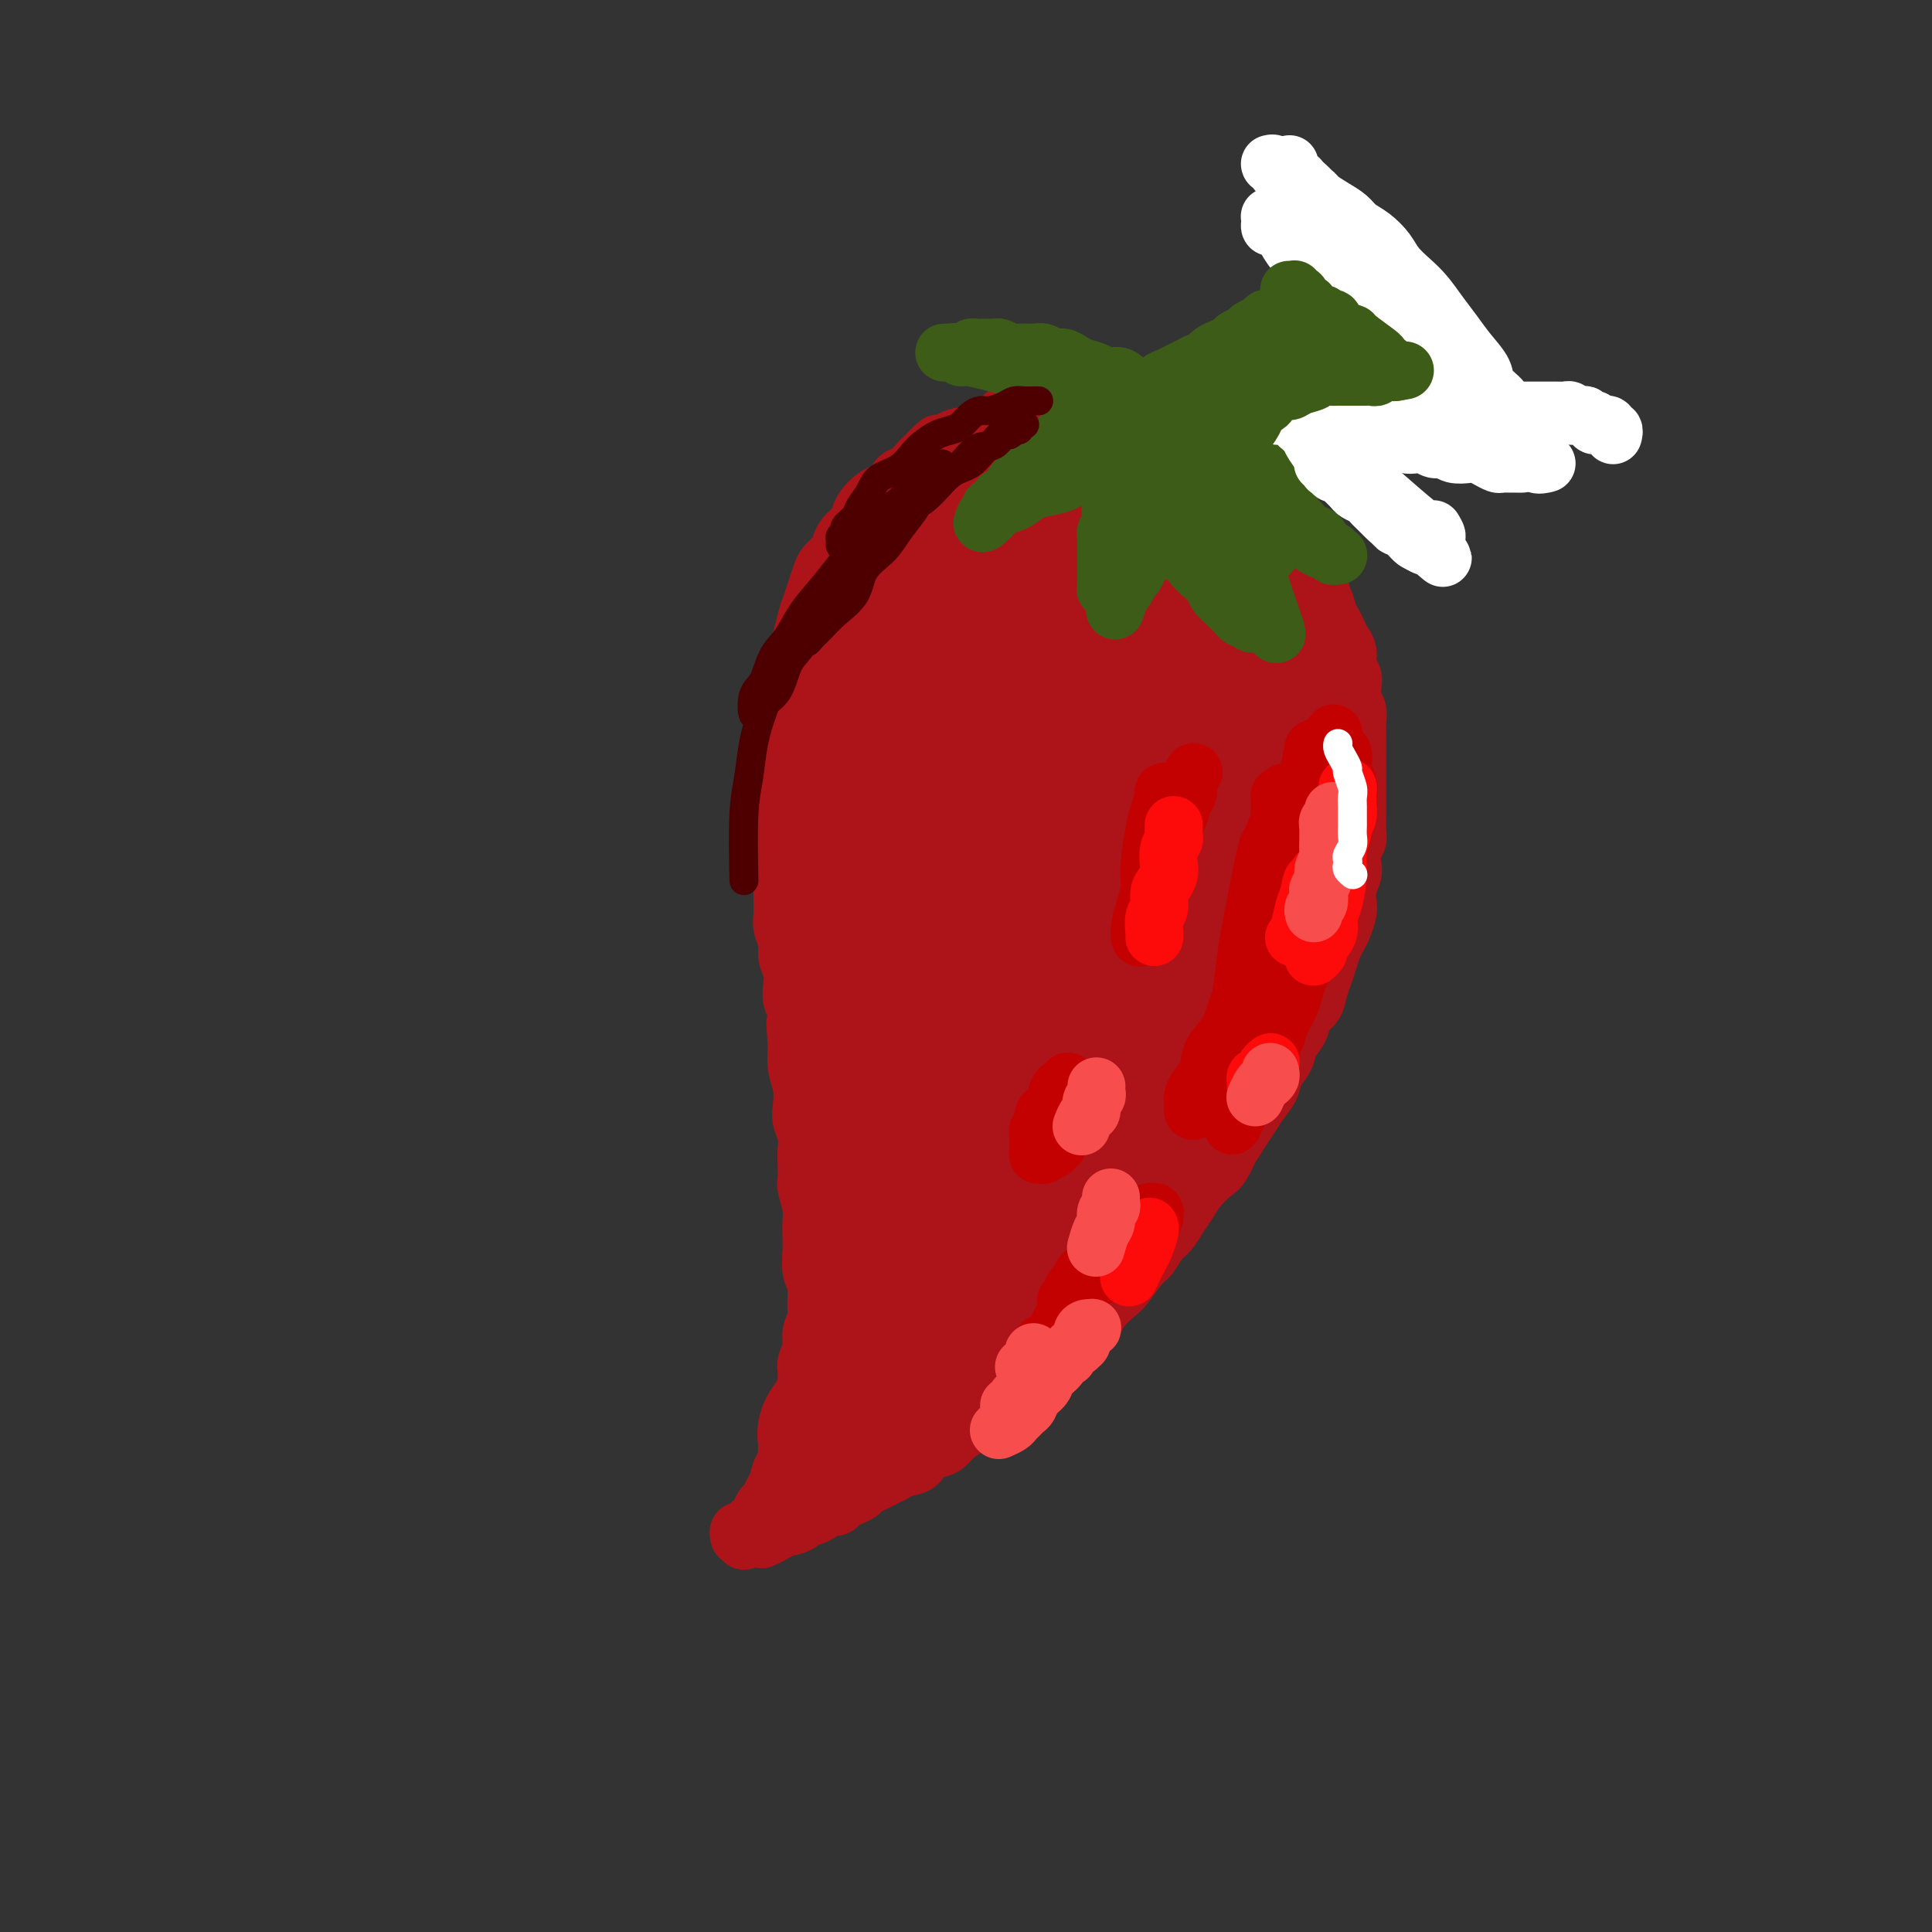 <svg viewBox='0 0 400 400' version='1.1' xmlns='http://www.w3.org/2000/svg' xmlns:xlink='http://www.w3.org/1999/xlink'><rect x="0" y="0" width="400" height="400" fill="#333333" stroke="none"/><g fill='none' stroke='#AD1419' stroke-width='12' stroke-linecap='round' stroke-linejoin='round'><path d='M153,318c0.002,0.009 0.003,0.017 0,0c-0.003,-0.017 -0.012,-0.060 0,0c0.012,0.060 0.045,0.223 0,0c-0.045,-0.223 -0.167,-0.832 0,-1c0.167,-0.168 0.622,0.106 1,0c0.378,-0.106 0.679,-0.591 1,-1c0.321,-0.409 0.663,-0.743 1,-1c0.337,-0.257 0.668,-0.438 1,-1c0.332,-0.562 0.665,-1.504 1,-2c0.335,-0.496 0.672,-0.545 1,-1c0.328,-0.455 0.647,-1.314 1,-2c0.353,-0.686 0.738,-1.198 1,-2c0.262,-0.802 0.400,-1.895 1,-3c0.600,-1.105 1.662,-2.221 2,-3c0.338,-0.779 -0.049,-1.220 0,-2c0.049,-0.780 0.535,-1.899 1,-3c0.465,-1.101 0.910,-2.186 1,-3c0.090,-0.814 -0.173,-1.358 0,-2c0.173,-0.642 0.782,-1.382 1,-2c0.218,-0.618 0.043,-1.113 0,-2c-0.043,-0.887 0.045,-2.166 0,-3c-0.045,-0.834 -0.223,-1.222 0,-2c0.223,-0.778 0.845,-1.944 1,-3c0.155,-1.056 -0.158,-2.000 0,-3c0.158,-1.000 0.789,-2.056 1,-3c0.211,-0.944 0.004,-1.775 0,-3c-0.004,-1.225 0.195,-2.845 0,-4c-0.195,-1.155 -0.783,-1.844 -1,-3c-0.217,-1.156 -0.062,-2.779 0,-4c0.062,-1.221 0.031,-2.041 0,-3c-0.031,-0.959 -0.061,-2.056 0,-3c0.061,-0.944 0.212,-1.736 0,-3c-0.212,-1.264 -0.788,-2.999 -1,-4c-0.212,-1.001 -0.061,-1.268 0,-2c0.061,-0.732 0.030,-1.927 0,-3c-0.030,-1.073 -0.060,-2.022 0,-3c0.060,-0.978 0.208,-1.983 0,-3c-0.208,-1.017 -0.774,-2.046 -1,-3c-0.226,-0.954 -0.112,-1.833 0,-3c0.112,-1.167 0.222,-2.622 0,-4c-0.222,-1.378 -0.778,-2.679 -1,-4c-0.222,-1.321 -0.111,-2.660 0,-4'/><path d='M165,217c-0.635,-9.138 -0.222,-3.985 0,-3c0.222,0.985 0.251,-2.200 0,-4c-0.251,-1.800 -0.784,-2.214 -1,-3c-0.216,-0.786 -0.114,-1.943 0,-3c0.114,-1.057 0.241,-2.014 0,-3c-0.241,-0.986 -0.849,-2.001 -1,-3c-0.151,-0.999 0.157,-1.982 0,-3c-0.157,-1.018 -0.778,-2.070 -1,-3c-0.222,-0.930 -0.045,-1.736 0,-3c0.045,-1.264 -0.040,-2.985 0,-4c0.040,-1.015 0.207,-1.325 0,-2c-0.207,-0.675 -0.788,-1.717 -1,-3c-0.212,-1.283 -0.057,-2.808 0,-4c0.057,-1.192 0.015,-2.051 0,-3c-0.015,-0.949 -0.004,-1.986 0,-3c0.004,-1.014 0.000,-2.003 0,-3c-0.000,-0.997 0.004,-2.000 0,-3c-0.004,-1.000 -0.015,-1.996 0,-3c0.015,-1.004 0.056,-2.015 0,-3c-0.056,-0.985 -0.208,-1.944 0,-3c0.208,-1.056 0.778,-2.208 1,-3c0.222,-0.792 0.097,-1.225 0,-2c-0.097,-0.775 -0.167,-1.891 0,-3c0.167,-1.109 0.569,-2.210 1,-3c0.431,-0.790 0.889,-1.268 1,-2c0.111,-0.732 -0.125,-1.718 0,-3c0.125,-1.282 0.611,-2.860 1,-4c0.389,-1.140 0.682,-1.842 1,-3c0.318,-1.158 0.662,-2.771 1,-4c0.338,-1.229 0.672,-2.072 1,-3c0.328,-0.928 0.651,-1.939 1,-3c0.349,-1.061 0.722,-2.171 1,-3c0.278,-0.829 0.459,-1.377 1,-2c0.541,-0.623 1.440,-1.322 2,-2c0.560,-0.678 0.779,-1.336 1,-2c0.221,-0.664 0.443,-1.333 1,-2c0.557,-0.667 1.447,-1.331 2,-2c0.553,-0.669 0.768,-1.344 1,-2c0.232,-0.656 0.481,-1.293 1,-2c0.519,-0.707 1.308,-1.484 2,-2c0.692,-0.516 1.288,-0.771 2,-1c0.712,-0.229 1.542,-0.431 2,-1c0.458,-0.569 0.546,-1.503 1,-2c0.454,-0.497 1.276,-0.557 2,-1c0.724,-0.443 1.350,-1.269 2,-2c0.650,-0.731 1.325,-1.365 2,-2'/><path d='M192,94c3.734,-3.985 2.068,-1.448 2,-1c-0.068,0.448 1.462,-1.194 3,-2c1.538,-0.806 3.083,-0.775 4,-1c0.917,-0.225 1.204,-0.705 2,-1c0.796,-0.295 2.100,-0.404 3,-1c0.900,-0.596 1.395,-1.680 2,-2c0.605,-0.320 1.320,0.125 2,0c0.680,-0.125 1.327,-0.818 2,-1c0.673,-0.182 1.374,0.147 2,0c0.626,-0.147 1.179,-0.772 2,-1c0.821,-0.228 1.910,-0.061 3,0c1.090,0.061 2.180,0.016 3,0c0.820,-0.016 1.370,-0.004 2,0c0.630,0.004 1.338,0.000 2,0c0.662,-0.000 1.276,0.004 2,0c0.724,-0.004 1.556,-0.015 2,0c0.444,0.015 0.500,0.057 1,0c0.500,-0.057 1.443,-0.213 2,0c0.557,0.213 0.726,0.793 1,1c0.274,0.207 0.651,0.039 1,0c0.349,-0.039 0.670,0.050 1,0c0.330,-0.050 0.669,-0.239 1,0c0.331,0.239 0.655,0.904 1,1c0.345,0.096 0.711,-0.379 1,0c0.289,0.379 0.500,1.611 1,2c0.500,0.389 1.290,-0.064 2,0c0.710,0.064 1.341,0.646 2,1c0.659,0.354 1.345,0.480 2,1c0.655,0.520 1.279,1.434 2,2c0.721,0.566 1.540,0.785 2,1c0.460,0.215 0.561,0.427 1,1c0.439,0.573 1.217,1.505 2,2c0.783,0.495 1.571,0.551 2,1c0.429,0.449 0.500,1.290 1,2c0.500,0.710 1.429,1.288 2,2c0.571,0.712 0.783,1.556 1,2c0.217,0.444 0.438,0.486 1,1c0.562,0.514 1.463,1.499 2,2c0.537,0.501 0.708,0.520 1,1c0.292,0.480 0.705,1.423 1,2c0.295,0.577 0.474,0.787 1,1c0.526,0.213 1.401,0.427 2,1c0.599,0.573 0.924,1.504 1,2c0.076,0.496 -0.095,0.557 0,1c0.095,0.443 0.456,1.270 1,2c0.544,0.730 1.272,1.365 2,2'/><path d='M271,118c3.499,4.539 2.247,3.888 2,4c-0.247,0.112 0.511,0.989 1,2c0.489,1.011 0.709,2.157 1,3c0.291,0.843 0.651,1.384 1,2c0.349,0.616 0.686,1.306 1,2c0.314,0.694 0.606,1.392 1,2c0.394,0.608 0.889,1.125 1,2c0.111,0.875 -0.163,2.106 0,3c0.163,0.894 0.762,1.451 1,2c0.238,0.549 0.116,1.092 0,2c-0.116,0.908 -0.227,2.182 0,3c0.227,0.818 0.793,1.181 1,2c0.207,0.819 0.055,2.093 0,3c-0.055,0.907 -0.015,1.448 0,2c0.015,0.552 0.004,1.114 0,2c-0.004,0.886 -0.001,2.096 0,3c0.001,0.904 0.000,1.501 0,2c-0.000,0.499 -0.000,0.900 0,2c0.000,1.100 0.001,2.900 0,4c-0.001,1.100 -0.004,1.501 0,2c0.004,0.499 0.015,1.096 0,2c-0.015,0.904 -0.056,2.114 0,3c0.056,0.886 0.207,1.447 0,2c-0.207,0.553 -0.774,1.097 -1,2c-0.226,0.903 -0.112,2.166 0,3c0.112,0.834 0.223,1.238 0,2c-0.223,0.762 -0.781,1.881 -1,3c-0.219,1.119 -0.100,2.238 0,3c0.100,0.762 0.182,1.166 0,2c-0.182,0.834 -0.626,2.099 -1,3c-0.374,0.901 -0.678,1.437 -1,2c-0.322,0.563 -0.663,1.152 -1,2c-0.337,0.848 -0.672,1.956 -1,3c-0.328,1.044 -0.650,2.026 -1,3c-0.350,0.974 -0.728,1.940 -1,3c-0.272,1.060 -0.439,2.212 -1,3c-0.561,0.788 -1.516,1.211 -2,2c-0.484,0.789 -0.496,1.943 -1,3c-0.504,1.057 -1.500,2.015 -2,3c-0.500,0.985 -0.504,1.996 -1,3c-0.496,1.004 -1.484,2.001 -2,3c-0.516,0.999 -0.561,2.000 -1,3c-0.439,1.000 -1.272,2.000 -2,3c-0.728,1.000 -1.351,2.000 -2,3c-0.649,1.000 -1.325,2.000 -2,3'/><path d='M257,234c-2.673,4.481 -1.857,2.684 -2,3c-0.143,0.316 -1.246,2.745 -2,4c-0.754,1.255 -1.161,1.337 -2,2c-0.839,0.663 -2.112,1.905 -3,3c-0.888,1.095 -1.393,2.041 -2,3c-0.607,0.959 -1.316,1.931 -2,3c-0.684,1.069 -1.342,2.233 -2,3c-0.658,0.767 -1.316,1.135 -2,2c-0.684,0.865 -1.395,2.226 -2,3c-0.605,0.774 -1.106,0.959 -2,2c-0.894,1.041 -2.183,2.936 -3,4c-0.817,1.064 -1.163,1.296 -2,2c-0.837,0.704 -2.163,1.879 -3,3c-0.837,1.121 -1.183,2.187 -2,3c-0.817,0.813 -2.105,1.371 -3,2c-0.895,0.629 -1.397,1.327 -2,2c-0.603,0.673 -1.305,1.321 -2,2c-0.695,0.679 -1.382,1.389 -2,2c-0.618,0.611 -1.167,1.122 -2,2c-0.833,0.878 -1.951,2.122 -3,3c-1.049,0.878 -2.028,1.390 -3,2c-0.972,0.610 -1.937,1.319 -3,2c-1.063,0.681 -2.223,1.334 -3,2c-0.777,0.666 -1.172,1.343 -2,2c-0.828,0.657 -2.090,1.293 -3,2c-0.910,0.707 -1.469,1.485 -2,2c-0.531,0.515 -1.034,0.768 -2,1c-0.966,0.232 -2.394,0.443 -3,1c-0.606,0.557 -0.389,1.459 -1,2c-0.611,0.541 -2.052,0.722 -3,1c-0.948,0.278 -1.405,0.652 -2,1c-0.595,0.348 -1.328,0.671 -2,1c-0.672,0.329 -1.283,0.665 -2,1c-0.717,0.335 -1.539,0.668 -2,1c-0.461,0.332 -0.561,0.663 -1,1c-0.439,0.337 -1.216,0.682 -2,1c-0.784,0.318 -1.576,0.611 -2,1c-0.424,0.389 -0.481,0.874 -1,1c-0.519,0.126 -1.500,-0.107 -2,0c-0.500,0.107 -0.519,0.554 -1,1c-0.481,0.446 -1.424,0.890 -2,1c-0.576,0.110 -0.784,-0.114 -1,0c-0.216,0.114 -0.439,0.567 -1,1c-0.561,0.433 -1.459,0.847 -2,1c-0.541,0.153 -0.726,0.044 -1,0c-0.274,-0.044 -0.637,-0.022 -1,0'/><path d='M162,316c-7.929,4.708 -2.751,1.980 -1,1c1.751,-0.980 0.074,-0.210 -1,0c-1.074,0.210 -1.544,-0.140 -2,0c-0.456,0.140 -0.896,0.770 -1,1c-0.104,0.230 0.130,0.062 0,0c-0.130,-0.062 -0.623,-0.016 -1,0c-0.377,0.016 -0.637,0.003 -1,0c-0.363,-0.003 -0.829,0.003 -1,0c-0.171,-0.003 -0.046,-0.015 0,0c0.046,0.015 0.012,0.055 0,0c-0.012,-0.055 -0.003,-0.207 0,0c0.003,0.207 0.001,0.773 0,1c-0.001,0.227 -0.000,0.113 0,0'/></g>
<g fill='none' stroke='#AD1419' stroke-width='28' stroke-linecap='round' stroke-linejoin='round'><path d='M194,189c-0.000,0.000 -0.000,0.000 0,0c0.000,-0.000 0.000,-0.000 0,0c-0.000,0.000 -0.000,0.000 0,0c0.000,-0.000 0.000,-0.000 0,0c-0.000,0.000 -0.000,0.000 0,0c0.000,-0.000 0.001,-0.001 0,0c-0.001,0.001 -0.003,0.005 0,0c0.003,-0.005 0.012,-0.020 0,0c-0.012,0.020 -0.046,0.076 0,0c0.046,-0.076 0.171,-0.285 0,0c-0.171,0.285 -0.638,1.064 -1,2c-0.362,0.936 -0.619,2.028 -1,3c-0.381,0.972 -0.886,1.823 -1,3c-0.114,1.177 0.162,2.680 0,4c-0.162,1.320 -0.761,2.458 -1,4c-0.239,1.542 -0.117,3.489 0,5c0.117,1.511 0.229,2.586 0,4c-0.229,1.414 -0.797,3.168 -1,5c-0.203,1.832 -0.039,3.744 0,5c0.039,1.256 -0.046,1.858 0,3c0.046,1.142 0.223,2.824 0,4c-0.223,1.176 -0.844,1.847 -1,3c-0.156,1.153 0.154,2.788 0,4c-0.154,1.212 -0.773,2.000 -1,3c-0.227,1.000 -0.061,2.212 0,3c0.061,0.788 0.016,1.152 0,2c-0.016,0.848 -0.004,2.182 0,3c0.004,0.818 0.001,1.121 0,2c-0.001,0.879 -0.000,2.333 0,3c0.000,0.667 0.000,0.545 0,1c-0.000,0.455 -0.000,1.485 0,2c0.000,0.515 0.000,0.515 0,1c-0.000,0.485 -0.000,1.454 0,2c0.000,0.546 0.000,0.668 0,1c-0.000,0.332 -0.000,0.872 0,1c0.000,0.128 0.000,-0.158 0,0c-0.000,0.158 -0.000,0.760 0,1c0.000,0.240 0.000,0.118 0,0c-0.000,-0.118 -0.000,-0.232 0,0c0.000,0.232 0.000,0.809 0,1c-0.000,0.191 -0.000,-0.004 0,0c0.000,0.004 0.000,0.207 0,0c-0.000,-0.207 -0.000,-0.825 0,-1c0.000,-0.175 0.000,0.093 0,0c-0.000,-0.093 -0.000,-0.546 0,-1'/><path d='M187,262c-1.311,10.924 -1.087,1.733 -1,-2c0.087,-3.733 0.037,-2.008 0,-2c-0.037,0.008 -0.062,-1.701 0,-3c0.062,-1.299 0.210,-2.188 0,-3c-0.210,-0.812 -0.778,-1.547 -1,-3c-0.222,-1.453 -0.098,-3.624 0,-5c0.098,-1.376 0.170,-1.958 0,-3c-0.170,-1.042 -0.581,-2.543 -1,-4c-0.419,-1.457 -0.845,-2.868 -1,-4c-0.155,-1.132 -0.041,-1.984 0,-3c0.041,-1.016 0.007,-2.196 0,-3c-0.007,-0.804 0.012,-1.230 0,-2c-0.012,-0.770 -0.056,-1.882 0,-3c0.056,-1.118 0.211,-2.242 0,-3c-0.211,-0.758 -0.789,-1.152 -1,-2c-0.211,-0.848 -0.057,-2.152 0,-3c0.057,-0.848 0.016,-1.241 0,-2c-0.016,-0.759 -0.008,-1.884 0,-3c0.008,-1.116 0.016,-2.224 0,-3c-0.016,-0.776 -0.057,-1.222 0,-2c0.057,-0.778 0.211,-1.889 0,-3c-0.211,-1.111 -0.789,-2.221 -1,-3c-0.211,-0.779 -0.057,-1.226 0,-2c0.057,-0.774 0.015,-1.874 0,-3c-0.015,-1.126 -0.005,-2.278 0,-3c0.005,-0.722 0.005,-1.014 0,-2c-0.005,-0.986 -0.017,-2.666 0,-4c0.017,-1.334 0.061,-2.323 0,-3c-0.061,-0.677 -0.226,-1.041 0,-2c0.226,-0.959 0.845,-2.512 1,-4c0.155,-1.488 -0.152,-2.911 0,-4c0.152,-1.089 0.762,-1.842 1,-3c0.238,-1.158 0.102,-2.719 0,-4c-0.102,-1.281 -0.172,-2.283 0,-3c0.172,-0.717 0.586,-1.150 1,-2c0.414,-0.850 0.829,-2.115 1,-3c0.171,-0.885 0.099,-1.388 0,-2c-0.099,-0.612 -0.224,-1.332 0,-2c0.224,-0.668 0.796,-1.282 1,-2c0.204,-0.718 0.041,-1.539 0,-2c-0.041,-0.461 0.041,-0.560 0,-1c-0.041,-0.440 -0.204,-1.220 0,-2c0.204,-0.780 0.776,-1.560 1,-2c0.224,-0.440 0.099,-0.542 0,-1c-0.099,-0.458 -0.171,-1.274 0,-2c0.171,-0.726 0.586,-1.363 1,-2'/><path d='M188,138c1.327,-7.006 1.143,-3.022 1,-2c-0.143,1.022 -0.246,-0.920 0,-2c0.246,-1.080 0.840,-1.299 1,-2c0.160,-0.701 -0.113,-1.883 0,-3c0.113,-1.117 0.612,-2.167 1,-3c0.388,-0.833 0.666,-1.449 1,-2c0.334,-0.551 0.723,-1.037 1,-2c0.277,-0.963 0.440,-2.402 1,-3c0.560,-0.598 1.517,-0.353 2,-1c0.483,-0.647 0.494,-2.184 1,-3c0.506,-0.816 1.509,-0.909 2,-1c0.491,-0.091 0.469,-0.180 1,-1c0.531,-0.820 1.613,-2.370 2,-3c0.387,-0.630 0.079,-0.341 1,-1c0.921,-0.659 3.072,-2.267 4,-3c0.928,-0.733 0.634,-0.592 1,-1c0.366,-0.408 1.393,-1.366 2,-2c0.607,-0.634 0.795,-0.943 1,-1c0.205,-0.057 0.426,0.139 1,0c0.574,-0.139 1.500,-0.612 2,-1c0.500,-0.388 0.574,-0.692 1,-1c0.426,-0.308 1.202,-0.622 2,-1c0.798,-0.378 1.616,-0.820 2,-1c0.384,-0.180 0.335,-0.097 1,0c0.665,0.097 2.046,0.208 3,0c0.954,-0.208 1.482,-0.736 2,-1c0.518,-0.264 1.026,-0.263 2,0c0.974,0.263 2.415,0.786 3,1c0.585,0.214 0.313,0.117 1,0c0.687,-0.117 2.334,-0.253 3,0c0.666,0.253 0.353,0.894 1,1c0.647,0.106 2.256,-0.324 3,0c0.744,0.324 0.623,1.400 1,2c0.377,0.600 1.253,0.723 2,1c0.747,0.277 1.366,0.708 2,1c0.634,0.292 1.283,0.446 2,1c0.717,0.554 1.501,1.509 2,2c0.499,0.491 0.711,0.516 1,1c0.289,0.484 0.655,1.425 1,2c0.345,0.575 0.671,0.784 1,1c0.329,0.216 0.663,0.439 1,1c0.337,0.561 0.678,1.460 1,2c0.322,0.540 0.625,0.722 1,1c0.375,0.278 0.821,0.651 1,1c0.179,0.349 0.089,0.675 0,1'/><path d='M254,116c2.701,2.873 1.455,1.554 1,1c-0.455,-0.554 -0.118,-0.345 0,0c0.118,0.345 0.019,0.824 0,1c-0.019,0.176 0.044,0.047 0,0c-0.044,-0.047 -0.193,-0.013 0,0c0.193,0.013 0.730,0.004 1,0c0.270,-0.004 0.272,-0.004 0,0c-0.272,0.004 -0.820,0.012 -1,0c-0.180,-0.012 0.008,-0.045 0,0c-0.008,0.045 -0.213,0.167 -1,0c-0.787,-0.167 -2.156,-0.623 -3,-1c-0.844,-0.377 -1.162,-0.675 -2,-1c-0.838,-0.325 -2.194,-0.677 -3,-1c-0.806,-0.323 -1.060,-0.618 -3,-1c-1.940,-0.382 -5.566,-0.850 -8,-1c-2.434,-0.150 -3.678,0.017 -5,0c-1.322,-0.017 -2.724,-0.217 -4,0c-1.276,0.217 -2.427,0.850 -4,1c-1.573,0.150 -3.568,-0.182 -5,0c-1.432,0.182 -2.303,0.879 -4,1c-1.697,0.121 -4.222,-0.333 -6,0c-1.778,0.333 -2.811,1.452 -4,2c-1.189,0.548 -2.535,0.524 -4,1c-1.465,0.476 -3.048,1.451 -4,2c-0.952,0.549 -1.271,0.672 -2,1c-0.729,0.328 -1.868,0.861 -3,1c-1.132,0.139 -2.257,-0.118 -3,0c-0.743,0.118 -1.102,0.609 -2,1c-0.898,0.391 -2.333,0.681 -3,1c-0.667,0.319 -0.565,0.666 -1,1c-0.435,0.334 -1.408,0.656 -2,1c-0.592,0.344 -0.803,0.710 -1,1c-0.197,0.290 -0.382,0.502 -1,1c-0.618,0.498 -1.671,1.280 -2,2c-0.329,0.720 0.066,1.378 0,2c-0.066,0.622 -0.592,1.208 -1,2c-0.408,0.792 -0.697,1.790 -1,3c-0.303,1.210 -0.621,2.633 -1,4c-0.379,1.367 -0.820,2.677 -1,4c-0.180,1.323 -0.101,2.660 0,4c0.101,1.340 0.223,2.682 0,4c-0.223,1.318 -0.792,2.611 -1,4c-0.208,1.389 -0.056,2.874 0,4c0.056,1.126 0.016,1.893 0,3c-0.016,1.107 -0.008,2.553 0,4'/><path d='M170,168c-0.463,5.557 -0.120,3.950 0,4c0.120,0.050 0.018,1.757 0,3c-0.018,1.243 0.048,2.023 0,3c-0.048,0.977 -0.209,2.150 0,3c0.209,0.850 0.787,1.378 1,2c0.213,0.622 0.061,1.337 0,2c-0.061,0.663 -0.030,1.273 0,2c0.030,0.727 0.061,1.572 0,2c-0.061,0.428 -0.212,0.439 0,1c0.212,0.561 0.788,1.670 1,2c0.212,0.330 0.061,-0.121 0,0c-0.061,0.121 -0.032,0.814 0,1c0.032,0.186 0.067,-0.134 0,0c-0.067,0.134 -0.237,0.722 0,1c0.237,0.278 0.881,0.246 1,0c0.119,-0.246 -0.289,-0.705 0,-1c0.289,-0.295 1.273,-0.425 2,-1c0.727,-0.575 1.196,-1.593 2,-3c0.804,-1.407 1.944,-3.201 3,-5c1.056,-1.799 2.030,-3.604 3,-5c0.970,-1.396 1.938,-2.385 3,-4c1.062,-1.615 2.217,-3.856 3,-6c0.783,-2.144 1.192,-4.190 2,-6c0.808,-1.810 2.015,-3.385 3,-5c0.985,-1.615 1.749,-3.272 3,-5c1.251,-1.728 2.989,-3.529 4,-5c1.011,-1.471 1.296,-2.611 2,-4c0.704,-1.389 1.828,-3.026 3,-4c1.172,-0.974 2.393,-1.286 3,-2c0.607,-0.714 0.599,-1.830 1,-3c0.401,-1.170 1.210,-2.394 2,-3c0.790,-0.606 1.562,-0.595 2,-1c0.438,-0.405 0.541,-1.225 1,-2c0.459,-0.775 1.274,-1.504 2,-2c0.726,-0.496 1.363,-0.759 2,-1c0.637,-0.241 1.273,-0.461 2,-1c0.727,-0.539 1.546,-1.397 2,-2c0.454,-0.603 0.542,-0.950 1,-1c0.458,-0.050 1.287,0.197 2,0c0.713,-0.197 1.312,-0.837 2,-1c0.688,-0.163 1.466,0.153 2,0c0.534,-0.153 0.823,-0.773 1,-1c0.177,-0.227 0.240,-0.061 1,0c0.760,0.061 2.217,0.017 3,0c0.783,-0.017 0.891,-0.009 1,0'/><path d='M236,120c2.390,-0.512 1.866,-0.292 2,0c0.134,0.292 0.928,0.654 2,1c1.072,0.346 2.424,0.674 3,1c0.576,0.326 0.377,0.650 1,1c0.623,0.350 2.069,0.726 3,1c0.931,0.274 1.349,0.444 2,1c0.651,0.556 1.535,1.496 2,2c0.465,0.504 0.509,0.572 1,1c0.491,0.428 1.427,1.218 2,2c0.573,0.782 0.782,1.557 1,2c0.218,0.443 0.443,0.553 1,1c0.557,0.447 1.446,1.233 2,2c0.554,0.767 0.775,1.517 1,2c0.225,0.483 0.455,0.698 1,2c0.545,1.302 1.403,3.690 2,5c0.597,1.310 0.931,1.543 1,2c0.069,0.457 -0.126,1.137 0,2c0.126,0.863 0.573,1.907 1,3c0.427,1.093 0.832,2.235 1,3c0.168,0.765 0.097,1.153 0,2c-0.097,0.847 -0.221,2.152 0,3c0.221,0.848 0.788,1.239 1,2c0.212,0.761 0.071,1.894 0,3c-0.071,1.106 -0.071,2.187 0,3c0.071,0.813 0.211,1.359 0,2c-0.211,0.641 -0.775,1.378 -1,2c-0.225,0.622 -0.112,1.130 0,2c0.112,0.870 0.222,2.101 0,3c-0.222,0.899 -0.776,1.467 -1,2c-0.224,0.533 -0.116,1.031 0,2c0.116,0.969 0.242,2.409 0,3c-0.242,0.591 -0.852,0.332 -1,1c-0.148,0.668 0.167,2.262 0,3c-0.167,0.738 -0.814,0.620 -1,1c-0.186,0.380 0.091,1.256 0,2c-0.091,0.744 -0.550,1.355 -1,2c-0.450,0.645 -0.890,1.325 -1,2c-0.110,0.675 0.111,1.346 0,2c-0.111,0.654 -0.555,1.291 -1,2c-0.445,0.709 -0.893,1.488 -1,2c-0.107,0.512 0.126,0.756 0,1c-0.126,0.244 -0.611,0.488 -1,1c-0.389,0.512 -0.682,1.292 -1,2c-0.318,0.708 -0.662,1.345 -1,2c-0.338,0.655 -0.669,1.327 -1,2'/><path d='M254,208c-1.665,4.224 -0.827,2.283 -1,2c-0.173,-0.283 -1.356,1.093 -2,2c-0.644,0.907 -0.750,1.346 -1,2c-0.250,0.654 -0.644,1.524 -1,2c-0.356,0.476 -0.673,0.559 -1,1c-0.327,0.441 -0.665,1.239 -1,2c-0.335,0.761 -0.667,1.484 -1,2c-0.333,0.516 -0.666,0.825 -1,1c-0.334,0.175 -0.667,0.217 -1,1c-0.333,0.783 -0.666,2.306 -1,3c-0.334,0.694 -0.671,0.560 -1,1c-0.329,0.440 -0.651,1.455 -1,2c-0.349,0.545 -0.724,0.618 -1,1c-0.276,0.382 -0.454,1.071 -1,2c-0.546,0.929 -1.459,2.098 -2,3c-0.541,0.902 -0.708,1.536 -1,2c-0.292,0.464 -0.707,0.757 -1,1c-0.293,0.243 -0.463,0.436 -1,1c-0.537,0.564 -1.439,1.498 -2,2c-0.561,0.502 -0.779,0.572 -1,1c-0.221,0.428 -0.444,1.214 -1,2c-0.556,0.786 -1.445,1.573 -2,2c-0.555,0.427 -0.778,0.495 -1,1c-0.222,0.505 -0.445,1.449 -1,2c-0.555,0.551 -1.444,0.711 -2,1c-0.556,0.289 -0.780,0.706 -1,1c-0.220,0.294 -0.435,0.464 -1,1c-0.565,0.536 -1.478,1.439 -2,2c-0.522,0.561 -0.652,0.779 -1,1c-0.348,0.221 -0.916,0.444 -1,1c-0.084,0.556 0.314,1.444 0,2c-0.314,0.556 -1.340,0.779 -2,1c-0.660,0.221 -0.954,0.439 -1,1c-0.046,0.561 0.156,1.464 0,2c-0.156,0.536 -0.671,0.706 -1,1c-0.329,0.294 -0.472,0.713 -1,1c-0.528,0.287 -1.440,0.443 -2,1c-0.560,0.557 -0.769,1.514 -1,2c-0.231,0.486 -0.484,0.501 -1,1c-0.516,0.499 -1.294,1.481 -2,2c-0.706,0.519 -1.341,0.576 -2,1c-0.659,0.424 -1.342,1.217 -2,2c-0.658,0.783 -1.293,1.557 -2,2c-0.707,0.443 -1.488,0.555 -2,1c-0.512,0.445 -0.756,1.222 -1,2'/><path d='M198,278c-5.837,6.383 -1.931,2.340 -1,1c0.931,-1.340 -1.113,0.021 -2,1c-0.887,0.979 -0.618,1.575 -1,2c-0.382,0.425 -1.417,0.678 -2,1c-0.583,0.322 -0.716,0.712 -1,1c-0.284,0.288 -0.720,0.472 -1,1c-0.280,0.528 -0.405,1.398 -1,2c-0.595,0.602 -1.660,0.936 -2,1c-0.340,0.064 0.045,-0.141 0,0c-0.045,0.141 -0.519,0.630 -1,1c-0.481,0.370 -0.970,0.621 -1,1c-0.030,0.379 0.398,0.885 0,1c-0.398,0.115 -1.622,-0.162 -2,0c-0.378,0.162 0.091,0.761 0,1c-0.091,0.239 -0.743,0.116 -1,0c-0.257,-0.116 -0.121,-0.227 0,0c0.121,0.227 0.226,0.792 0,1c-0.226,0.208 -0.783,0.058 -1,0c-0.217,-0.058 -0.096,-0.026 0,0c0.096,0.026 0.165,0.046 0,0c-0.165,-0.046 -0.565,-0.157 -1,0c-0.435,0.157 -0.904,0.581 -1,1c-0.096,0.419 0.182,0.834 0,1c-0.182,0.166 -0.822,0.082 -1,0c-0.178,-0.082 0.107,-0.163 0,0c-0.107,0.163 -0.607,0.569 -1,1c-0.393,0.431 -0.679,0.886 -1,1c-0.321,0.114 -0.677,-0.114 -1,0c-0.323,0.114 -0.612,0.570 -1,1c-0.388,0.430 -0.874,0.833 -1,1c-0.126,0.167 0.110,0.097 0,0c-0.110,-0.097 -0.565,-0.221 -1,0c-0.435,0.221 -0.849,0.788 -1,1c-0.151,0.212 -0.040,0.068 0,0c0.040,-0.068 0.009,-0.062 0,0c-0.009,0.062 0.005,0.178 0,0c-0.005,-0.178 -0.028,-0.651 0,-1c0.028,-0.349 0.109,-0.575 0,-1c-0.109,-0.425 -0.408,-1.047 0,-2c0.408,-0.953 1.522,-2.235 2,-3c0.478,-0.765 0.321,-1.014 1,-2c0.679,-0.986 2.194,-2.710 3,-4c0.806,-1.290 0.903,-2.145 1,-3'/><path d='M178,284c1.423,-2.695 1.481,-3.434 2,-4c0.519,-0.566 1.500,-0.960 2,-2c0.500,-1.040 0.520,-2.726 1,-4c0.480,-1.274 1.420,-2.137 2,-3c0.580,-0.863 0.801,-1.726 1,-3c0.199,-1.274 0.378,-2.960 1,-4c0.622,-1.040 1.687,-1.433 2,-2c0.313,-0.567 -0.126,-1.307 0,-2c0.126,-0.693 0.819,-1.338 1,-2c0.181,-0.662 -0.149,-1.341 0,-2c0.149,-0.659 0.776,-1.300 1,-2c0.224,-0.700 0.045,-1.461 0,-2c-0.045,-0.539 0.044,-0.857 0,-1c-0.044,-0.143 -0.223,-0.109 0,-1c0.223,-0.891 0.847,-2.705 1,-4c0.153,-1.295 -0.165,-2.071 0,-3c0.165,-0.929 0.813,-2.011 1,-3c0.187,-0.989 -0.087,-1.885 0,-3c0.087,-1.115 0.534,-2.451 1,-4c0.466,-1.549 0.951,-3.313 1,-5c0.049,-1.687 -0.338,-3.298 0,-5c0.338,-1.702 1.400,-3.495 2,-5c0.600,-1.505 0.737,-2.722 1,-4c0.263,-1.278 0.650,-2.616 1,-4c0.350,-1.384 0.661,-2.813 1,-4c0.339,-1.187 0.706,-2.133 1,-3c0.294,-0.867 0.516,-1.655 1,-3c0.484,-1.345 1.232,-3.246 2,-5c0.768,-1.754 1.558,-3.362 2,-5c0.442,-1.638 0.538,-3.308 1,-5c0.462,-1.692 1.290,-3.407 2,-5c0.710,-1.593 1.302,-3.066 2,-5c0.698,-1.934 1.500,-4.330 2,-6c0.500,-1.670 0.696,-2.614 1,-4c0.304,-1.386 0.715,-3.213 1,-5c0.285,-1.787 0.443,-3.535 1,-5c0.557,-1.465 1.511,-2.646 2,-4c0.489,-1.354 0.511,-2.879 1,-4c0.489,-1.121 1.445,-1.838 2,-3c0.555,-1.162 0.708,-2.769 1,-4c0.292,-1.231 0.722,-2.087 1,-3c0.278,-0.913 0.404,-1.884 1,-3c0.596,-1.116 1.660,-2.377 2,-3c0.340,-0.623 -0.046,-0.606 0,-1c0.046,-0.394 0.523,-1.197 1,-2'/><path d='M227,128c4.885,-14.923 1.098,-4.731 0,-1c-1.098,3.731 0.494,1.001 1,0c0.506,-1.001 -0.073,-0.275 0,0c0.073,0.275 0.797,0.097 1,0c0.203,-0.097 -0.114,-0.113 0,0c0.114,0.113 0.661,0.353 1,1c0.339,0.647 0.470,1.699 1,3c0.530,1.301 1.460,2.852 2,5c0.540,2.148 0.692,4.895 1,7c0.308,2.105 0.774,3.570 1,8c0.226,4.430 0.212,11.827 0,16c-0.212,4.173 -0.622,5.122 -1,7c-0.378,1.878 -0.723,4.685 -1,7c-0.277,2.315 -0.486,4.138 -1,6c-0.514,1.862 -1.335,3.764 -2,6c-0.665,2.236 -1.175,4.806 -2,7c-0.825,2.194 -1.964,4.011 -3,6c-1.036,1.989 -1.968,4.149 -3,6c-1.032,1.851 -2.164,3.395 -3,5c-0.836,1.605 -1.376,3.273 -2,5c-0.624,1.727 -1.332,3.512 -2,5c-0.668,1.488 -1.297,2.678 -2,4c-0.703,1.322 -1.481,2.775 -2,4c-0.519,1.225 -0.780,2.222 -1,3c-0.220,0.778 -0.399,1.337 -1,2c-0.601,0.663 -1.625,1.431 -2,2c-0.375,0.569 -0.100,0.938 0,1c0.100,0.062 0.025,-0.183 0,0c-0.025,0.183 -0.000,0.793 0,1c0.000,0.207 -0.023,0.009 0,0c0.023,-0.009 0.094,0.170 0,0c-0.094,-0.170 -0.354,-0.689 0,-1c0.354,-0.311 1.321,-0.414 2,-1c0.679,-0.586 1.069,-1.653 2,-3c0.931,-1.347 2.404,-2.972 4,-5c1.596,-2.028 3.314,-4.458 5,-7c1.686,-2.542 3.339,-5.195 5,-8c1.661,-2.805 3.330,-5.761 5,-9c1.670,-3.239 3.340,-6.760 5,-10c1.660,-3.240 3.311,-6.198 5,-9c1.689,-2.802 3.416,-5.447 5,-8c1.584,-2.553 3.024,-5.015 4,-7c0.976,-1.985 1.488,-3.492 2,-5'/><path d='M251,171c4.637,-8.174 3.228,-4.609 3,-4c-0.228,0.609 0.723,-1.738 1,-3c0.277,-1.262 -0.122,-1.437 0,-2c0.122,-0.563 0.765,-1.513 1,-2c0.235,-0.487 0.063,-0.512 0,-1c-0.063,-0.488 -0.017,-1.440 0,-2c0.017,-0.560 0.004,-0.728 0,-1c-0.004,-0.272 -0.000,-0.646 0,-1c0.000,-0.354 -0.004,-0.687 0,-1c0.004,-0.313 0.015,-0.607 0,-1c-0.015,-0.393 -0.057,-0.886 0,-1c0.057,-0.114 0.211,0.152 0,0c-0.211,-0.152 -0.789,-0.721 -1,-1c-0.211,-0.279 -0.057,-0.267 0,0c0.057,0.267 0.016,0.791 0,1c-0.016,0.209 -0.008,0.105 0,0'/></g>
<g fill='none' stroke='#3D5C18' stroke-width='12' stroke-linecap='round' stroke-linejoin='round'><path d='M240,83c-0.000,0.000 -0.000,0.000 0,0c0.000,-0.000 0.000,-0.000 0,0c-0.000,0.000 -0.000,0.000 0,0c0.000,-0.000 0.000,-0.000 0,0c-0.000,0.000 -0.000,0.000 0,0c0.000,-0.000 0.000,-0.000 0,0c-0.000,0.000 -0.000,0.000 0,0c0.000,-0.000 0.000,-0.000 0,0c-0.000,0.000 -0.000,0.001 0,0c0.000,-0.001 0.001,-0.004 0,0c-0.001,0.004 -0.003,0.016 0,0c0.003,-0.016 0.012,-0.061 0,0c-0.012,0.061 -0.045,0.228 0,0c0.045,-0.228 0.168,-0.850 0,-1c-0.168,-0.150 -0.626,0.172 -1,0c-0.374,-0.172 -0.665,-0.838 -1,-1c-0.335,-0.162 -0.712,0.182 -1,0c-0.288,-0.182 -0.485,-0.889 -1,-1c-0.515,-0.111 -1.349,0.374 -2,0c-0.651,-0.374 -1.119,-1.605 -2,-2c-0.881,-0.395 -2.175,0.048 -3,0c-0.825,-0.048 -1.179,-0.586 -2,-1c-0.821,-0.414 -2.107,-0.703 -3,-1c-0.893,-0.297 -1.393,-0.601 -2,-1c-0.607,-0.399 -1.321,-0.892 -2,-1c-0.679,-0.108 -1.322,0.168 -2,0c-0.678,-0.168 -1.390,-0.781 -2,-1c-0.610,-0.219 -1.119,-0.045 -2,0c-0.881,0.045 -2.133,-0.041 -3,0c-0.867,0.041 -1.349,0.207 -2,0c-0.651,-0.207 -1.470,-0.787 -2,-1c-0.530,-0.213 -0.772,-0.058 -1,0c-0.228,0.058 -0.442,0.019 -1,0c-0.558,-0.019 -1.460,-0.019 -2,0c-0.540,0.019 -0.718,0.058 -1,0c-0.282,-0.058 -0.668,-0.212 -1,0c-0.332,0.212 -0.610,0.789 -1,1c-0.390,0.211 -0.892,0.057 -1,0c-0.108,-0.057 0.177,-0.015 0,0c-0.177,0.015 -0.817,0.004 -1,0c-0.183,-0.004 0.091,-0.001 0,0c-0.091,0.001 -0.545,0.001 -1,0'/><path d='M197,73c-2.942,0.001 -0.799,0.005 0,0c0.799,-0.005 0.252,-0.017 0,0c-0.252,0.017 -0.211,0.064 0,0c0.211,-0.064 0.591,-0.239 1,0c0.409,0.239 0.848,0.891 1,1c0.152,0.109 0.017,-0.325 2,0c1.983,0.325 6.083,1.410 8,2c1.917,0.590 1.649,0.684 2,1c0.351,0.316 1.320,0.855 2,1c0.680,0.145 1.070,-0.105 2,0c0.930,0.105 2.398,0.563 3,1c0.602,0.437 0.336,0.853 1,1c0.664,0.147 2.257,0.025 3,0c0.743,-0.025 0.637,0.046 1,0c0.363,-0.046 1.196,-0.208 2,0c0.804,0.208 1.580,0.788 2,1c0.420,0.212 0.484,0.056 1,0c0.516,-0.056 1.485,-0.011 2,0c0.515,0.011 0.575,-0.011 1,0c0.425,0.011 1.213,0.054 2,0c0.787,-0.054 1.573,-0.207 2,0c0.427,0.207 0.495,0.772 1,1c0.505,0.228 1.446,0.117 2,0c0.554,-0.117 0.722,-0.242 1,0c0.278,0.242 0.667,0.849 1,1c0.333,0.151 0.611,-0.156 1,0c0.389,0.156 0.889,0.774 1,1c0.111,0.226 -0.166,0.060 0,0c0.166,-0.060 0.777,-0.012 1,0c0.223,0.012 0.060,-0.011 0,0c-0.060,0.011 -0.016,0.055 0,0c0.016,-0.055 0.004,-0.211 0,0c-0.004,0.211 -0.001,0.789 0,1c0.001,0.211 0.000,0.057 0,0c-0.000,-0.057 -0.000,-0.015 0,0c0.000,0.015 0.000,0.004 0,0c-0.000,-0.004 -0.000,-0.002 0,0'/><path d='M243,85c7.180,2.079 2.130,1.278 0,1c-2.130,-0.278 -1.341,-0.032 -1,0c0.341,0.032 0.232,-0.150 0,0c-0.232,0.150 -0.588,0.632 -1,1c-0.412,0.368 -0.882,0.621 -1,1c-0.118,0.379 0.114,0.883 0,1c-0.114,0.117 -0.575,-0.152 -1,0c-0.425,0.152 -0.815,0.726 -1,1c-0.185,0.274 -0.164,0.247 -1,1c-0.836,0.753 -2.529,2.285 -3,3c-0.471,0.715 0.281,0.614 0,1c-0.281,0.386 -1.596,1.259 -2,2c-0.404,0.741 0.102,1.350 0,2c-0.102,0.650 -0.811,1.343 -1,2c-0.189,0.657 0.142,1.279 0,2c-0.142,0.721 -0.756,1.540 -1,2c-0.244,0.460 -0.118,0.560 0,1c0.118,0.440 0.228,1.220 0,2c-0.228,0.780 -0.793,1.561 -1,2c-0.207,0.439 -0.055,0.537 0,1c0.055,0.463 0.015,1.290 0,2c-0.015,0.710 -0.004,1.303 0,2c0.004,0.697 0.001,1.497 0,2c-0.001,0.503 -0.000,0.708 0,1c0.000,0.292 0.000,0.670 0,1c-0.000,0.330 0.000,0.610 0,1c-0.000,0.390 -0.000,0.889 0,1c0.000,0.111 0.000,-0.166 0,0c-0.000,0.166 -0.001,0.777 0,1c0.001,0.223 0.004,0.060 0,0c-0.004,-0.060 -0.015,-0.016 0,0c0.015,0.016 0.057,0.006 0,0c-0.057,-0.006 -0.213,-0.006 0,0c0.213,0.006 0.793,0.018 1,0c0.207,-0.018 0.040,-0.064 0,0c-0.040,0.064 0.046,0.240 0,0c-0.046,-0.240 -0.224,-0.896 0,-1c0.224,-0.104 0.850,0.342 1,0c0.150,-0.342 -0.176,-1.473 0,-2c0.176,-0.527 0.855,-0.450 1,-1c0.145,-0.550 -0.244,-1.729 0,-3c0.244,-1.271 1.122,-2.636 2,-4'/><path d='M234,111c0.932,-2.062 0.761,-2.216 1,-3c0.239,-0.784 0.886,-2.198 1,-3c0.114,-0.802 -0.306,-0.992 0,-2c0.306,-1.008 1.336,-2.833 2,-4c0.664,-1.167 0.961,-1.676 1,-2c0.039,-0.324 -0.182,-0.463 0,-1c0.182,-0.537 0.766,-1.472 1,-2c0.234,-0.528 0.119,-0.649 0,-1c-0.119,-0.351 -0.242,-0.930 0,-1c0.242,-0.070 0.849,0.370 1,0c0.151,-0.370 -0.156,-1.550 0,-2c0.156,-0.450 0.774,-0.169 1,0c0.226,0.169 0.061,0.228 0,0c-0.061,-0.228 -0.016,-0.741 0,-1c0.016,-0.259 0.005,-0.263 0,0c-0.005,0.263 -0.002,0.792 0,1c0.002,0.208 0.004,0.093 0,0c-0.004,-0.093 -0.015,-0.166 0,0c0.015,0.166 0.056,0.569 0,1c-0.056,0.431 -0.208,0.888 0,1c0.208,0.112 0.777,-0.121 1,0c0.223,0.121 0.101,0.595 0,1c-0.101,0.405 -0.182,0.743 0,1c0.182,0.257 0.626,0.435 1,1c0.374,0.565 0.677,1.516 1,2c0.323,0.484 0.664,0.500 1,1c0.336,0.500 0.666,1.485 1,2c0.334,0.515 0.671,0.561 1,1c0.329,0.439 0.651,1.272 1,2c0.349,0.728 0.724,1.350 1,2c0.276,0.650 0.454,1.329 1,2c0.546,0.671 1.459,1.335 2,2c0.541,0.665 0.709,1.332 1,2c0.291,0.668 0.704,1.339 1,2c0.296,0.661 0.475,1.313 1,2c0.525,0.687 1.398,1.410 2,2c0.602,0.590 0.935,1.048 1,2c0.065,0.952 -0.137,2.400 0,3c0.137,0.600 0.614,0.354 1,1c0.386,0.646 0.682,2.185 1,3c0.318,0.815 0.659,0.908 1,1'/><path d='M262,127c3.471,5.907 1.648,2.175 1,1c-0.648,-1.175 -0.121,0.207 0,1c0.121,0.793 -0.163,0.997 0,1c0.163,0.003 0.775,-0.197 1,0c0.225,0.197 0.063,0.789 0,1c-0.063,0.211 -0.028,0.040 0,0c0.028,-0.040 0.048,0.050 0,0c-0.048,-0.050 -0.163,-0.242 0,0c0.163,0.242 0.605,0.917 0,-1c-0.605,-1.917 -2.255,-6.425 -3,-9c-0.745,-2.575 -0.585,-3.218 -1,-4c-0.415,-0.782 -1.407,-1.704 -2,-3c-0.593,-1.296 -0.789,-2.967 -1,-4c-0.211,-1.033 -0.437,-1.427 -1,-2c-0.563,-0.573 -1.461,-1.323 -2,-2c-0.539,-0.677 -0.718,-1.281 -1,-2c-0.282,-0.719 -0.667,-1.554 -1,-2c-0.333,-0.446 -0.615,-0.502 -1,-1c-0.385,-0.498 -0.874,-1.439 -1,-2c-0.126,-0.561 0.110,-0.743 0,-1c-0.110,-0.257 -0.565,-0.590 -1,-1c-0.435,-0.410 -0.848,-0.898 -1,-1c-0.152,-0.102 -0.041,0.183 0,0c0.041,-0.183 0.011,-0.833 0,-1c-0.011,-0.167 -0.005,0.151 0,0c0.005,-0.151 0.008,-0.769 0,-1c-0.008,-0.231 -0.027,-0.073 0,0c0.027,0.073 0.101,0.061 0,0c-0.101,-0.061 -0.378,-0.171 0,0c0.378,0.171 1.410,0.623 2,1c0.590,0.377 0.739,0.678 1,1c0.261,0.322 0.633,0.664 1,1c0.367,0.336 0.728,0.668 1,1c0.272,0.332 0.454,0.666 1,1c0.546,0.334 1.455,0.667 2,1c0.545,0.333 0.727,0.667 1,1c0.273,0.333 0.636,0.667 1,1'/><path d='M258,102c1.742,1.030 1.097,0.605 1,1c-0.097,0.395 0.354,1.611 1,2c0.646,0.389 1.486,-0.050 2,0c0.514,0.050 0.701,0.587 1,1c0.299,0.413 0.710,0.702 1,1c0.290,0.298 0.459,0.605 1,1c0.541,0.395 1.455,0.880 2,1c0.545,0.120 0.723,-0.123 1,0c0.277,0.123 0.655,0.611 1,1c0.345,0.389 0.657,0.679 1,1c0.343,0.321 0.718,0.675 1,1c0.282,0.325 0.472,0.622 1,1c0.528,0.378 1.396,0.837 2,1c0.604,0.163 0.945,0.030 1,0c0.055,-0.030 -0.178,0.045 0,0c0.178,-0.045 0.765,-0.208 1,0c0.235,0.208 0.117,0.788 0,1c-0.117,0.212 -0.231,0.058 0,0c0.231,-0.058 0.809,-0.019 1,0c0.191,0.019 -0.004,0.020 0,0c0.004,-0.020 0.208,-0.060 0,0c-0.208,0.060 -0.829,0.219 -1,0c-0.171,-0.219 0.106,-0.817 0,-1c-0.106,-0.183 -0.595,0.049 -1,0c-0.405,-0.049 -0.724,-0.379 -1,-1c-0.276,-0.621 -0.508,-1.532 -1,-2c-0.492,-0.468 -1.245,-0.493 -2,-1c-0.755,-0.507 -1.512,-1.497 -2,-2c-0.488,-0.503 -0.708,-0.520 -1,-1c-0.292,-0.480 -0.657,-1.424 -1,-2c-0.343,-0.576 -0.666,-0.784 -1,-1c-0.334,-0.216 -0.681,-0.439 -1,-1c-0.319,-0.561 -0.610,-1.461 -1,-2c-0.390,-0.539 -0.878,-0.719 -1,-1c-0.122,-0.281 0.122,-0.663 0,-1c-0.122,-0.337 -0.610,-0.629 -1,-1c-0.390,-0.371 -0.683,-0.820 -1,-1c-0.317,-0.180 -0.659,-0.090 -1,0'/><path d='M260,97c-2.255,-2.813 -0.393,-1.346 0,-1c0.393,0.346 -0.682,-0.428 -1,-1c-0.318,-0.572 0.121,-0.942 0,-1c-0.121,-0.058 -0.802,0.194 -1,0c-0.198,-0.194 0.087,-0.836 0,-1c-0.087,-0.164 -0.545,0.148 -1,0c-0.455,-0.148 -0.906,-0.757 -1,-1c-0.094,-0.243 0.168,-0.121 0,0c-0.168,0.121 -0.767,0.243 -1,0c-0.233,-0.243 -0.101,-0.849 0,-1c0.101,-0.151 0.172,0.152 0,0c-0.172,-0.152 -0.586,-0.759 -1,-1c-0.414,-0.241 -0.829,-0.117 -1,0c-0.171,0.117 -0.098,0.228 0,0c0.098,-0.228 0.223,-0.793 0,-1c-0.223,-0.207 -0.793,-0.056 -1,0c-0.207,0.056 -0.051,0.016 0,0c0.051,-0.016 -0.001,-0.007 0,0c0.001,0.007 0.057,0.013 0,0c-0.057,-0.013 -0.226,-0.045 0,0c0.226,0.045 0.849,0.166 1,0c0.151,-0.166 -0.168,-0.621 0,-1c0.168,-0.379 0.822,-0.683 1,-1c0.178,-0.317 -0.121,-0.649 0,-1c0.121,-0.351 0.661,-0.723 1,-1c0.339,-0.277 0.476,-0.459 1,-1c0.524,-0.541 1.436,-1.439 2,-2c0.564,-0.561 0.780,-0.784 1,-1c0.220,-0.216 0.444,-0.425 1,-1c0.556,-0.575 1.443,-1.516 2,-2c0.557,-0.484 0.783,-0.509 1,-1c0.217,-0.491 0.425,-1.446 1,-2c0.575,-0.554 1.516,-0.708 2,-1c0.484,-0.292 0.511,-0.723 1,-1c0.489,-0.277 1.440,-0.399 2,-1c0.560,-0.601 0.730,-1.680 1,-2c0.270,-0.320 0.639,0.121 1,0c0.361,-0.121 0.712,-0.802 1,-1c0.288,-0.198 0.511,0.086 1,0c0.489,-0.086 1.245,-0.543 2,-1'/><path d='M275,68c3.427,-2.951 1.496,-0.829 1,0c-0.496,0.829 0.445,0.366 1,0c0.555,-0.366 0.726,-0.634 1,-1c0.274,-0.366 0.651,-0.830 1,-1c0.349,-0.170 0.671,-0.045 1,0c0.329,0.045 0.665,0.011 1,0c0.335,-0.011 0.667,0.001 1,0c0.333,-0.001 0.665,-0.014 1,0c0.335,0.014 0.672,0.055 1,0c0.328,-0.055 0.648,-0.208 1,0c0.352,0.208 0.735,0.775 1,1c0.265,0.225 0.411,0.108 1,0c0.589,-0.108 1.622,-0.207 2,0c0.378,0.207 0.101,0.721 0,1c-0.101,0.279 -0.027,0.323 0,0c0.027,-0.323 0.007,-1.015 0,-1c-0.007,0.015 -0.002,0.736 0,1c0.002,0.264 0.001,0.071 0,0c-0.001,-0.071 -0.000,-0.019 0,0c0.000,0.019 0.000,0.005 0,0c-0.000,-0.005 -0.000,-0.001 0,0c0.000,0.001 0.000,0.000 0,0c-0.000,-0.000 -0.000,-0.000 0,0c0.000,0.000 0.000,0.000 0,0c-0.000,-0.000 -0.000,-0.000 0,0c0.000,0.000 0.000,0.000 0,0c-0.000,-0.000 -0.000,0.000 0,0c0.000,-0.000 0.000,-0.000 0,0c-0.000,0.000 -0.000,0.000 0,0c0.000,-0.000 0.000,-0.000 0,0c-0.000,0.000 -0.000,0.000 0,0c0.000,-0.000 0.000,-0.001 0,0c-0.000,0.001 -0.000,0.004 0,0c0.000,-0.004 0.000,-0.015 0,0c-0.000,0.015 -0.000,0.056 0,0c0.000,-0.056 0.000,-0.207 0,0c0.000,0.207 0.000,0.774 0,1c0.000,0.226 0.000,0.113 0,0'/><path d='M289,69c0.729,0.642 0.051,0.748 0,1c-0.051,0.252 0.526,0.649 1,1c0.474,0.351 0.845,0.657 1,1c0.155,0.343 0.093,0.722 0,1c-0.093,0.278 -0.217,0.456 0,1c0.217,0.544 0.777,1.455 1,2c0.223,0.545 0.111,0.723 0,1c-0.111,0.277 -0.222,0.652 0,1c0.222,0.348 0.776,0.668 1,1c0.224,0.332 0.116,0.675 0,1c-0.116,0.325 -0.241,0.630 0,1c0.241,0.370 0.849,0.803 1,1c0.151,0.197 -0.156,0.158 0,0c0.156,-0.158 0.775,-0.435 1,0c0.225,0.435 0.057,1.581 0,2c-0.057,0.419 -0.004,0.112 0,0c0.004,-0.112 -0.040,-0.030 0,0c0.040,0.030 0.166,0.008 0,0c-0.166,-0.008 -0.622,-0.002 -1,0c-0.378,0.002 -0.678,0.000 -1,0c-0.322,-0.000 -0.668,0.001 -1,0c-0.332,-0.001 -0.651,-0.005 -1,0c-0.349,0.005 -0.728,0.020 -1,0c-0.272,-0.020 -0.438,-0.076 -1,0c-0.562,0.076 -1.521,0.284 -2,0c-0.479,-0.284 -0.480,-1.062 -1,-1c-0.520,0.062 -1.560,0.963 -2,1c-0.440,0.037 -0.282,-0.788 -1,-1c-0.718,-0.212 -2.314,0.191 -3,0c-0.686,-0.191 -0.463,-0.976 -1,-1c-0.537,-0.024 -1.835,0.711 -3,1c-1.165,0.289 -2.199,0.130 -3,0c-0.801,-0.130 -1.369,-0.231 -2,0c-0.631,0.231 -1.324,0.793 -2,1c-0.676,0.207 -1.335,0.059 -2,0c-0.665,-0.059 -1.337,-0.030 -2,0c-0.663,0.030 -1.319,0.061 -2,0c-0.681,-0.061 -1.389,-0.212 -2,0c-0.611,0.212 -1.126,0.788 -2,1c-0.874,0.212 -2.107,0.061 -3,0c-0.893,-0.061 -1.447,-0.030 -2,0'/><path d='M254,85c-6.530,0.337 -3.855,0.679 -3,1c0.855,0.321 -0.111,0.622 -1,1c-0.889,0.378 -1.702,0.833 -2,1c-0.298,0.167 -0.080,0.045 0,0c0.080,-0.045 0.021,-0.012 0,0c-0.021,0.012 -0.006,0.003 0,0c0.006,-0.003 0.003,-0.002 0,0'/><path d='M287,78c0.000,0.000 0.000,0.000 0,0c-0.000,-0.000 -0.000,-0.000 0,0c0.000,0.000 0.000,0.000 0,0c-0.000,-0.000 -0.000,-0.000 0,0c0.000,0.000 0.000,0.000 0,0c-0.000,-0.000 -0.000,-0.000 0,0c0.000,0.000 0.000,0.001 0,0c-0.000,-0.001 -0.001,-0.004 0,0c0.001,0.004 0.004,0.016 0,0c-0.004,-0.016 -0.016,-0.061 0,0c0.016,0.061 0.060,0.228 0,0c-0.060,-0.228 -0.223,-0.850 0,-1c0.223,-0.150 0.833,0.171 1,0c0.167,-0.171 -0.110,-0.834 0,-1c0.110,-0.166 0.608,0.166 1,0c0.392,-0.166 0.678,-0.828 1,-1c0.322,-0.172 0.679,0.146 1,0c0.321,-0.146 0.607,-0.757 1,-1c0.393,-0.243 0.893,-0.118 1,0c0.107,0.118 -0.181,0.228 0,0c0.181,-0.228 0.830,-0.793 1,-1c0.170,-0.207 -0.139,-0.056 0,0c0.139,0.056 0.725,0.016 1,0c0.275,-0.016 0.238,-0.008 0,0c-0.238,0.008 -0.679,0.016 -1,0c-0.321,-0.016 -0.522,-0.057 -1,0c-0.478,0.057 -1.231,0.212 -2,0c-0.769,-0.212 -1.552,-0.793 -2,-1c-0.448,-0.207 -0.560,-0.041 -1,0c-0.440,0.041 -1.209,-0.042 -2,0c-0.791,0.042 -1.604,0.208 -2,0c-0.396,-0.208 -0.375,-0.789 -1,-1c-0.625,-0.211 -1.897,-0.053 -3,0c-1.103,0.053 -2.039,0.000 -3,0c-0.961,-0.000 -1.948,0.052 -3,0c-1.052,-0.052 -2.169,-0.210 -3,0c-0.831,0.210 -1.378,0.787 -2,1c-0.622,0.213 -1.321,0.061 -2,0c-0.679,-0.061 -1.340,-0.030 -2,0'/><path d='M265,72c-4.837,-0.155 -1.929,-0.043 -1,0c0.929,0.043 -0.121,0.015 -1,0c-0.879,-0.015 -1.586,-0.018 -2,0c-0.414,0.018 -0.535,0.057 -1,0c-0.465,-0.057 -1.275,-0.209 -2,0c-0.725,0.209 -1.364,0.778 -2,1c-0.636,0.222 -1.270,0.098 -2,0c-0.730,-0.098 -1.558,-0.168 -2,0c-0.442,0.168 -0.498,0.575 -1,1c-0.502,0.425 -1.449,0.870 -2,1c-0.551,0.130 -0.705,-0.053 -1,0c-0.295,0.053 -0.729,0.344 -2,1c-1.271,0.656 -3.378,1.678 -4,2c-0.622,0.322 0.239,-0.057 0,0c-0.239,0.057 -1.580,0.551 -2,1c-0.420,0.449 0.079,0.852 0,1c-0.079,0.148 -0.737,0.042 -1,0c-0.263,-0.042 -0.132,-0.021 0,0'/><path d='M238,85c-0.007,0.005 -0.014,0.009 0,0c0.014,-0.009 0.048,-0.033 0,0c-0.048,0.033 -0.180,0.121 0,0c0.180,-0.121 0.671,-0.451 1,-1c0.329,-0.549 0.497,-1.316 1,-2c0.503,-0.684 1.342,-1.286 2,-2c0.658,-0.714 1.135,-1.539 2,-2c0.865,-0.461 2.120,-0.557 3,-1c0.880,-0.443 1.387,-1.232 2,-2c0.613,-0.768 1.334,-1.515 2,-2c0.666,-0.485 1.277,-0.707 2,-1c0.723,-0.293 1.560,-0.656 2,-1c0.440,-0.344 0.485,-0.670 1,-1c0.515,-0.330 1.500,-0.663 2,-1c0.500,-0.337 0.515,-0.678 1,-1c0.485,-0.322 1.438,-0.626 2,-1c0.562,-0.374 0.732,-0.817 1,-1c0.268,-0.183 0.635,-0.106 1,0c0.365,0.106 0.727,0.240 1,0c0.273,-0.240 0.458,-0.852 1,-1c0.542,-0.148 1.440,0.170 2,0c0.560,-0.170 0.781,-0.829 1,-1c0.219,-0.171 0.435,0.146 1,0c0.565,-0.146 1.480,-0.756 2,-1c0.520,-0.244 0.646,-0.122 1,0c0.354,0.122 0.936,0.243 1,0c0.064,-0.243 -0.390,-0.850 0,-1c0.390,-0.150 1.625,0.156 2,0c0.375,-0.156 -0.111,-0.774 0,-1c0.111,-0.226 0.817,-0.061 1,0c0.183,0.061 -0.157,0.016 0,0c0.157,-0.016 0.812,-0.003 1,0c0.188,0.003 -0.089,-0.003 0,0c0.089,0.003 0.545,0.014 1,0c0.455,-0.014 0.911,-0.052 1,0c0.089,0.052 -0.188,0.195 0,0c0.188,-0.195 0.840,-0.729 1,-1c0.160,-0.271 -0.174,-0.279 0,0c0.174,0.279 0.854,0.844 1,1c0.146,0.156 -0.244,-0.098 0,0c0.244,0.098 1.122,0.549 2,1'/><path d='M283,62c3.595,-0.598 1.583,0.406 1,1c-0.583,0.594 0.264,0.779 1,1c0.736,0.221 1.362,0.478 2,1c0.638,0.522 1.289,1.311 2,2c0.711,0.689 1.482,1.280 2,2c0.518,0.720 0.784,1.569 1,2c0.216,0.431 0.383,0.444 1,1c0.617,0.556 1.686,1.655 2,2c0.314,0.345 -0.126,-0.065 0,0c0.126,0.065 0.817,0.605 1,1c0.183,0.395 -0.143,0.645 0,1c0.143,0.355 0.755,0.816 1,1c0.245,0.184 0.122,0.092 0,0'/><path d='M250,80c0.000,-0.000 0.000,-0.000 0,0c-0.000,0.000 -0.000,0.000 0,0c0.000,-0.000 0.001,-0.000 0,0c-0.001,0.000 -0.003,0.000 0,0c0.003,-0.000 0.012,-0.001 0,0c-0.012,0.001 -0.045,0.004 0,0c0.045,-0.004 0.168,-0.015 0,0c-0.168,0.015 -0.626,0.057 -1,0c-0.374,-0.057 -0.664,-0.212 -1,0c-0.336,0.212 -0.719,0.793 -1,1c-0.281,0.207 -0.460,0.041 -1,0c-0.540,-0.041 -1.439,0.044 -2,0c-0.561,-0.044 -0.783,-0.218 -1,0c-0.217,0.218 -0.428,0.828 -1,1c-0.572,0.172 -1.504,-0.093 -2,0c-0.496,0.093 -0.556,0.546 -1,1c-0.444,0.454 -1.273,0.910 -2,1c-0.727,0.090 -1.350,-0.187 -2,0c-0.650,0.187 -1.325,0.838 -2,1c-0.675,0.162 -1.351,-0.164 -2,0c-0.649,0.164 -1.272,0.818 -2,1c-0.728,0.182 -1.561,-0.110 -2,0c-0.439,0.110 -0.485,0.621 -1,1c-0.515,0.379 -1.500,0.626 -2,1c-0.500,0.374 -0.514,0.874 -1,1c-0.486,0.126 -1.443,-0.121 -2,0c-0.557,0.121 -0.712,0.609 -1,1c-0.288,0.391 -0.707,0.686 -1,1c-0.293,0.314 -0.459,0.646 -1,1c-0.541,0.354 -1.458,0.729 -2,1c-0.542,0.271 -0.708,0.439 -1,1c-0.292,0.561 -0.708,1.516 -1,2c-0.292,0.484 -0.459,0.498 -1,1c-0.541,0.502 -1.454,1.491 -2,2c-0.546,0.509 -0.723,0.536 -1,1c-0.277,0.464 -0.652,1.363 -1,2c-0.348,0.637 -0.668,1.012 -1,1c-0.332,-0.012 -0.678,-0.410 -1,0c-0.322,0.410 -0.622,1.629 -1,2c-0.378,0.371 -0.833,-0.107 -1,0c-0.167,0.107 -0.045,0.798 0,1c0.045,0.202 0.013,-0.085 0,0c-0.013,0.085 -0.006,0.543 0,1'/><path d='M205,107c-2.552,2.629 -1.431,0.700 -1,0c0.431,-0.700 0.171,-0.173 0,0c-0.171,0.173 -0.255,-0.010 0,0c0.255,0.010 0.848,0.211 1,0c0.152,-0.211 -0.136,-0.834 0,-1c0.136,-0.166 0.695,0.124 1,0c0.305,-0.124 0.355,-0.663 1,-1c0.645,-0.337 1.887,-0.472 3,-1c1.113,-0.528 2.099,-1.448 3,-2c0.901,-0.552 1.717,-0.736 3,-1c1.283,-0.264 3.033,-0.610 4,-1c0.967,-0.390 1.150,-0.826 4,-2c2.850,-1.174 8.368,-3.088 11,-4c2.632,-0.912 2.378,-0.823 3,-1c0.622,-0.177 2.121,-0.621 3,-1c0.879,-0.379 1.139,-0.694 2,-1c0.861,-0.306 2.325,-0.603 3,-1c0.675,-0.397 0.562,-0.895 1,-1c0.438,-0.105 1.427,0.182 2,0c0.573,-0.182 0.731,-0.834 1,-1c0.269,-0.166 0.650,0.153 1,0c0.350,-0.153 0.668,-0.777 1,-1c0.332,-0.223 0.677,-0.046 1,0c0.323,0.046 0.623,-0.039 1,0c0.377,0.039 0.832,0.203 1,0c0.168,-0.203 0.048,-0.772 0,-1c-0.048,-0.228 -0.024,-0.114 0,0'/><path d='M254,99c-0.000,-0.000 -0.000,-0.000 0,0c0.000,0.000 0.000,0.000 0,0c-0.000,-0.000 -0.000,-0.000 0,0c0.000,0.000 0.000,0.000 0,0c-0.000,-0.000 -0.001,-0.001 0,0c0.001,0.001 0.002,0.003 0,0c-0.002,-0.003 -0.007,-0.012 0,0c0.007,0.012 0.027,0.045 0,0c-0.027,-0.045 -0.100,-0.166 0,0c0.100,0.166 0.374,0.621 0,1c-0.374,0.379 -1.396,0.683 -2,1c-0.604,0.317 -0.791,0.647 -1,1c-0.209,0.353 -0.441,0.728 -1,1c-0.559,0.272 -1.444,0.439 -2,1c-0.556,0.561 -0.783,1.515 -1,2c-0.217,0.485 -0.425,0.501 -1,1c-0.575,0.499 -1.519,1.481 -2,2c-0.481,0.519 -0.500,0.576 -1,1c-0.500,0.424 -1.482,1.217 -2,2c-0.518,0.783 -0.573,1.557 -1,2c-0.427,0.443 -1.227,0.556 -2,1c-0.773,0.444 -1.517,1.220 -2,2c-0.483,0.780 -0.703,1.565 -1,2c-0.297,0.435 -0.672,0.520 -1,1c-0.328,0.480 -0.610,1.355 -1,2c-0.390,0.645 -0.888,1.059 -1,1c-0.112,-0.059 0.162,-0.593 0,0c-0.162,0.593 -0.761,2.312 -1,3c-0.239,0.688 -0.120,0.344 0,0'/><path d='M248,114c-0.002,-0.002 -0.005,-0.004 0,0c0.005,0.004 0.016,0.015 0,0c-0.016,-0.015 -0.061,-0.057 0,0c0.061,0.057 0.227,0.211 0,0c-0.227,-0.211 -0.846,-0.788 -1,-1c-0.154,-0.212 0.156,-0.061 0,0c-0.156,0.061 -0.778,0.030 -1,0c-0.222,-0.030 -0.044,-0.061 0,0c0.044,0.061 -0.044,0.212 0,0c0.044,-0.212 0.222,-0.789 0,-1c-0.222,-0.211 -0.844,-0.058 -1,0c-0.156,0.058 0.155,0.019 0,0c-0.155,-0.019 -0.774,-0.019 -1,0c-0.226,0.019 -0.058,0.057 0,0c0.058,-0.057 0.005,-0.208 0,0c-0.005,0.208 0.036,0.776 0,1c-0.036,0.224 -0.151,0.104 0,0c0.151,-0.104 0.568,-0.194 1,0c0.432,0.194 0.879,0.671 1,1c0.121,0.329 -0.085,0.511 0,1c0.085,0.489 0.460,1.287 1,2c0.540,0.713 1.244,1.343 2,2c0.756,0.657 1.565,1.342 2,2c0.435,0.658 0.498,1.291 1,2c0.502,0.709 1.444,1.495 2,2c0.556,0.505 0.727,0.727 1,1c0.273,0.273 0.648,0.595 1,1c0.352,0.405 0.682,0.892 1,1c0.318,0.108 0.624,-0.163 1,0c0.376,0.163 0.822,0.761 1,1c0.178,0.239 0.089,0.120 0,0'/></g>
<g fill='none' stroke='#FFFFFF' stroke-width='12' stroke-linecap='round' stroke-linejoin='round'><path d='M334,90c-0.000,0.000 -0.000,0.000 0,0c0.000,-0.000 0.000,-0.000 0,0c-0.000,0.000 -0.000,0.000 0,0c0.000,-0.000 0.000,-0.000 0,0c-0.000,0.000 -0.000,0.001 0,0c0.000,-0.001 0.001,-0.004 0,0c-0.001,0.004 -0.004,0.016 0,0c0.004,-0.016 0.016,-0.061 0,0c-0.016,0.061 -0.061,0.226 0,0c0.061,-0.226 0.227,-0.845 0,-1c-0.227,-0.155 -0.848,0.154 -1,0c-0.152,-0.154 0.166,-0.772 0,-1c-0.166,-0.228 -0.815,-0.065 -1,0c-0.185,0.065 0.095,0.031 0,0c-0.095,-0.031 -0.564,-0.060 -1,0c-0.436,0.060 -0.839,0.208 -1,0c-0.161,-0.208 -0.079,-0.774 0,-1c0.079,-0.226 0.157,-0.113 0,0c-0.157,0.113 -0.549,0.226 -1,0c-0.451,-0.226 -0.962,-0.792 -1,-1c-0.038,-0.208 0.397,-0.060 0,0c-0.397,0.060 -1.626,0.030 -2,0c-0.374,-0.030 0.107,-0.061 0,0c-0.107,0.061 -0.802,0.212 -1,0c-0.198,-0.212 0.101,-0.789 0,-1c-0.101,-0.211 -0.601,-0.057 -1,0c-0.399,0.057 -0.696,0.015 -1,0c-0.304,-0.015 -0.614,-0.004 -1,0c-0.386,0.004 -0.849,0.001 -1,0c-0.151,-0.001 0.009,-0.000 0,0c-0.009,0.000 -0.187,0.000 -1,0c-0.813,-0.000 -2.259,-0.000 -3,0c-0.741,0.000 -0.776,0.001 -1,0c-0.224,-0.001 -0.637,-0.005 -1,0c-0.363,0.005 -0.674,0.020 -1,0c-0.326,-0.020 -0.665,-0.076 -1,0c-0.335,0.076 -0.667,0.282 -1,0c-0.333,-0.282 -0.667,-1.053 -1,-1c-0.333,0.053 -0.664,0.928 -1,1c-0.336,0.072 -0.678,-0.661 -1,-1c-0.322,-0.339 -0.625,-0.284 -1,0c-0.375,0.284 -0.821,0.795 -1,1c-0.179,0.205 -0.089,0.102 0,0'/><path d='M307,85c-2.866,0.061 -2.029,0.212 -2,0c0.029,-0.212 -0.748,-0.789 -1,-1c-0.252,-0.211 0.020,-0.057 0,0c-0.020,0.057 -0.334,0.015 -1,0c-0.666,-0.015 -1.684,-0.004 -2,0c-0.316,0.004 0.070,0.001 0,0c-0.070,-0.001 -0.597,-0.000 -1,0c-0.403,0.000 -0.683,0.000 -1,0c-0.317,-0.000 -0.671,-0.000 -1,0c-0.329,0.000 -0.634,0.000 -1,0c-0.366,-0.000 -0.795,-0.000 -1,0c-0.205,0.000 -0.188,0.000 -1,0c-0.812,-0.000 -2.455,-0.000 -3,0c-0.545,0.000 0.008,0.000 0,0c-0.008,-0.000 -0.576,0.000 -1,0c-0.424,-0.000 -0.705,-0.000 -1,0c-0.295,0.000 -0.604,0.000 -1,0c-0.396,-0.000 -0.879,-0.000 -1,0c-0.121,0.000 0.121,0.000 0,0c-0.121,-0.000 -0.606,-0.000 -1,0c-0.394,0.000 -0.697,0.000 -1,0c-0.303,-0.000 -0.606,-0.001 -1,0c-0.394,0.001 -0.879,0.004 -1,0c-0.121,-0.004 0.122,-0.014 0,0c-0.122,0.014 -0.610,0.053 -1,0c-0.390,-0.053 -0.682,-0.197 -1,0c-0.318,0.197 -0.663,0.736 -1,1c-0.337,0.264 -0.668,0.253 -1,0c-0.332,-0.253 -0.666,-0.747 -1,-1c-0.334,-0.253 -0.667,-0.264 -1,0c-0.333,0.264 -0.667,0.803 -1,1c-0.333,0.197 -0.666,0.053 -1,0c-0.334,-0.053 -0.668,-0.014 -1,0c-0.332,0.014 -0.661,0.004 -1,0c-0.339,-0.004 -0.687,-0.001 -1,0c-0.313,0.001 -0.591,0.000 -1,0c-0.409,-0.000 -0.950,-0.000 -1,0c-0.050,0.000 0.389,0.000 0,0c-0.389,-0.000 -1.606,-0.000 -2,0c-0.394,0.000 0.035,0.000 0,0c-0.035,-0.000 -0.535,-0.000 -1,0c-0.465,0.000 -0.894,0.000 -1,0c-0.106,-0.000 0.113,-0.000 0,0c-0.113,0.000 -0.556,0.000 -1,0'/><path d='M266,85c-6.565,0.016 -2.477,0.057 -1,0c1.477,-0.057 0.343,-0.211 0,0c-0.343,0.211 0.104,0.789 0,1c-0.104,0.211 -0.760,0.057 -1,0c-0.240,-0.057 -0.065,-0.015 0,0c0.065,0.015 0.018,0.004 0,0c-0.018,-0.004 -0.009,-0.002 0,0'/><path d='M269,87c10.222,9.178 20.444,18.356 25,22c4.556,3.644 3.444,1.756 3,1c-0.444,-0.756 -0.222,-0.378 0,0'/><path d='M320,96c-0.000,0.000 -0.000,0.000 0,0c0.000,-0.000 0.000,-0.000 0,0c-0.000,0.000 -0.001,0.000 0,0c0.001,-0.000 0.002,-0.001 0,0c-0.002,0.001 -0.008,0.002 0,0c0.008,-0.002 0.031,-0.008 0,0c-0.031,0.008 -0.115,0.029 0,0c0.115,-0.029 0.430,-0.110 0,0c-0.430,0.110 -1.606,0.410 -2,0c-0.394,-0.410 -0.008,-1.530 0,-2c0.008,-0.470 -0.363,-0.289 -1,-1c-0.637,-0.711 -1.541,-2.315 -2,-3c-0.459,-0.685 -0.475,-0.451 -1,-1c-0.525,-0.549 -1.561,-1.882 -2,-3c-0.439,-1.118 -0.280,-2.021 -1,-3c-0.720,-0.979 -2.317,-2.036 -3,-3c-0.683,-0.964 -0.451,-1.837 -1,-3c-0.549,-1.163 -1.879,-2.618 -3,-4c-1.121,-1.382 -2.033,-2.691 -3,-4c-0.967,-1.309 -1.987,-2.619 -3,-4c-1.013,-1.381 -2.017,-2.835 -3,-4c-0.983,-1.165 -1.944,-2.041 -3,-3c-1.056,-0.959 -2.208,-2.000 -3,-3c-0.792,-1.000 -1.226,-1.958 -2,-3c-0.774,-1.042 -1.889,-2.167 -3,-3c-1.111,-0.833 -2.219,-1.375 -3,-2c-0.781,-0.625 -1.235,-1.332 -2,-2c-0.765,-0.668 -1.840,-1.297 -3,-2c-1.160,-0.703 -2.405,-1.480 -3,-2c-0.595,-0.520 -0.542,-0.783 -1,-1c-0.458,-0.217 -1.429,-0.386 -2,-1c-0.571,-0.614 -0.741,-1.671 -1,-2c-0.259,-0.329 -0.605,0.069 -1,0c-0.395,-0.069 -0.838,-0.606 -1,-1c-0.162,-0.394 -0.044,-0.644 0,-1c0.044,-0.356 0.012,-0.816 0,-1c-0.012,-0.184 -0.006,-0.092 0,0'/><path d='M315,96c-0.002,-0.000 -0.004,-0.000 0,0c0.004,0.000 0.013,0.000 0,0c-0.013,-0.000 -0.049,-0.000 0,0c0.049,0.000 0.183,0.001 0,0c-0.183,-0.001 -0.682,-0.003 -1,0c-0.318,0.003 -0.456,0.011 -1,0c-0.544,-0.011 -1.496,-0.042 -2,0c-0.504,0.042 -0.562,0.156 -1,0c-0.438,-0.156 -1.258,-0.582 -2,-1c-0.742,-0.418 -1.406,-0.829 -2,-1c-0.594,-0.171 -1.118,-0.102 -2,0c-0.882,0.102 -2.123,0.237 -3,0c-0.877,-0.237 -1.389,-0.847 -2,-1c-0.611,-0.153 -1.319,0.153 -2,0c-0.681,-0.153 -1.334,-0.763 -2,-1c-0.666,-0.237 -1.343,-0.101 -2,0c-0.657,0.101 -1.293,0.167 -2,0c-0.707,-0.167 -1.485,-0.567 -2,-1c-0.515,-0.433 -0.768,-0.900 -1,-1c-0.232,-0.100 -0.444,0.165 -1,0c-0.556,-0.165 -1.457,-0.762 -2,-1c-0.543,-0.238 -0.726,-0.117 -1,0c-0.274,0.117 -0.637,0.228 -1,0c-0.363,-0.228 -0.727,-0.797 -1,-1c-0.273,-0.203 -0.454,-0.039 -1,0c-0.546,0.039 -1.456,-0.046 -2,0c-0.544,0.046 -0.723,0.223 -1,0c-0.277,-0.223 -0.652,-0.845 -1,-1c-0.348,-0.155 -0.670,0.156 -1,0c-0.330,-0.156 -0.667,-0.777 -1,-1c-0.333,-0.223 -0.663,-0.046 -1,0c-0.337,0.046 -0.681,-0.040 -1,0c-0.319,0.040 -0.611,0.207 -1,0c-0.389,-0.207 -0.874,-0.788 -1,-1c-0.126,-0.212 0.106,-0.057 0,0c-0.106,0.057 -0.550,0.015 -1,0c-0.450,-0.015 -0.905,-0.004 -1,0c-0.095,0.004 0.171,0.001 0,0c-0.171,-0.001 -0.778,-0.000 -1,0c-0.222,0.000 -0.060,0.000 0,0c0.060,-0.000 0.017,-0.000 0,0c-0.017,0.000 -0.009,0.000 0,0'/><path d='M268,85c-7.271,-1.700 -1.948,-0.451 0,0c1.948,0.451 0.521,0.105 0,0c-0.521,-0.105 -0.136,0.032 0,0c0.136,-0.032 0.021,-0.234 0,0c-0.021,0.234 0.050,0.903 0,1c-0.050,0.097 -0.220,-0.378 0,0c0.220,0.378 0.830,1.607 1,2c0.170,0.393 -0.102,-0.052 0,0c0.102,0.052 0.576,0.602 1,1c0.424,0.398 0.796,0.646 1,1c0.204,0.354 0.240,0.816 1,2c0.760,1.184 2.245,3.091 3,4c0.755,0.909 0.780,0.821 1,1c0.220,0.179 0.635,0.625 1,1c0.365,0.375 0.679,0.678 1,1c0.321,0.322 0.650,0.664 1,1c0.350,0.336 0.723,0.667 1,1c0.277,0.333 0.459,0.667 1,1c0.541,0.333 1.440,0.665 2,1c0.560,0.335 0.780,0.672 1,1c0.220,0.328 0.440,0.647 1,1c0.560,0.353 1.459,0.740 2,1c0.541,0.260 0.723,0.394 1,1c0.277,0.606 0.648,1.683 1,2c0.352,0.317 0.687,-0.125 1,0c0.313,0.125 0.606,0.817 1,1c0.394,0.183 0.889,-0.143 1,0c0.111,0.143 -0.164,0.755 0,1c0.164,0.245 0.766,0.122 1,0c0.234,-0.122 0.100,-0.243 0,0c-0.100,0.243 -0.167,0.850 0,1c0.167,0.150 0.566,-0.156 1,0c0.434,0.156 0.901,0.774 1,1c0.099,0.226 -0.171,0.060 0,0c0.171,-0.060 0.781,-0.012 1,0c0.219,0.012 0.045,-0.011 0,0c-0.045,0.011 0.040,0.054 0,0c-0.040,-0.054 -0.203,-0.207 0,0c0.203,0.207 0.772,0.773 1,1c0.228,0.227 0.114,0.113 0,0'/><path d='M297,114c3.387,2.846 0.853,0.959 0,0c-0.853,-0.959 -0.025,-0.992 0,-1c0.025,-0.008 -0.753,0.009 -1,0c-0.247,-0.009 0.036,-0.044 0,0c-0.036,0.044 -0.391,0.165 -1,0c-0.609,-0.165 -1.472,-0.618 -2,-1c-0.528,-0.382 -0.720,-0.695 -1,-1c-0.280,-0.305 -0.649,-0.602 -1,-1c-0.351,-0.398 -0.686,-0.895 -1,-1c-0.314,-0.105 -0.609,0.184 -2,-1c-1.391,-1.184 -3.878,-3.842 -5,-5c-1.122,-1.158 -0.878,-0.817 -1,-1c-0.122,-0.183 -0.610,-0.890 -1,-1c-0.390,-0.110 -0.683,0.378 -1,0c-0.317,-0.378 -0.658,-1.622 -1,-2c-0.342,-0.378 -0.684,0.109 -1,0c-0.316,-0.109 -0.605,-0.813 -1,-1c-0.395,-0.187 -0.894,0.142 -1,0c-0.106,-0.142 0.182,-0.756 0,-1c-0.182,-0.244 -0.832,-0.117 -1,0c-0.168,0.117 0.147,0.224 0,0c-0.147,-0.224 -0.756,-0.778 -1,-1c-0.244,-0.222 -0.122,-0.111 0,0'/><path d='M314,93c-0.000,-0.000 -0.000,-0.000 0,0c0.000,0.000 0.001,0.000 0,0c-0.001,-0.000 -0.004,-0.001 0,0c0.004,0.001 0.015,0.004 0,0c-0.015,-0.004 -0.057,-0.015 0,0c0.057,0.015 0.212,0.057 0,0c-0.212,-0.057 -0.793,-0.211 -1,0c-0.207,0.211 -0.040,0.789 0,1c0.040,0.211 -0.046,0.056 0,0c0.046,-0.056 0.223,-0.014 0,0c-0.223,0.014 -0.847,-0.000 -1,0c-0.153,0.000 0.166,0.014 0,0c-0.166,-0.014 -0.816,-0.057 -1,0c-0.184,0.057 0.099,0.216 0,0c-0.099,-0.216 -0.578,-0.805 -1,-1c-0.422,-0.195 -0.787,0.003 -1,0c-0.213,-0.003 -0.276,-0.207 -1,-1c-0.724,-0.793 -2.111,-2.174 -3,-3c-0.889,-0.826 -1.280,-1.096 -2,-2c-0.720,-0.904 -1.769,-2.442 -3,-4c-1.231,-1.558 -2.643,-3.136 -4,-5c-1.357,-1.864 -2.660,-4.013 -4,-6c-1.340,-1.987 -2.718,-3.813 -4,-6c-1.282,-2.187 -2.469,-4.734 -4,-7c-1.531,-2.266 -3.407,-4.250 -5,-6c-1.593,-1.750 -2.903,-3.267 -4,-5c-1.097,-1.733 -1.981,-3.683 -3,-5c-1.019,-1.317 -2.172,-2.003 -3,-3c-0.828,-0.997 -1.332,-2.306 -2,-3c-0.668,-0.694 -1.499,-0.774 -2,-1c-0.501,-0.226 -0.670,-0.596 -1,-1c-0.330,-0.404 -0.821,-0.840 -1,-1c-0.179,-0.160 -0.046,-0.044 0,0c0.046,0.044 0.006,0.018 0,0c-0.006,-0.018 0.021,-0.026 0,0c-0.021,0.026 -0.089,0.085 0,0c0.089,-0.085 0.334,-0.314 1,0c0.666,0.314 1.751,1.170 3,2c1.249,0.830 2.662,1.633 4,3c1.338,1.367 2.602,3.297 4,5c1.398,1.703 2.932,3.178 5,5c2.068,1.822 4.672,3.991 7,6c2.328,2.009 4.379,3.860 6,6c1.621,2.140 2.810,4.570 4,7'/><path d='M297,68c5.859,6.037 4.008,4.629 4,5c-0.008,0.371 1.829,2.519 3,4c1.171,1.481 1.677,2.293 2,3c0.323,0.707 0.464,1.307 1,2c0.536,0.693 1.468,1.477 2,2c0.532,0.523 0.665,0.785 1,1c0.335,0.215 0.873,0.383 1,1c0.127,0.617 -0.157,1.682 0,2c0.157,0.318 0.754,-0.113 1,0c0.246,0.113 0.139,0.768 0,1c-0.139,0.232 -0.310,0.041 0,0c0.310,-0.041 1.102,0.069 1,0c-0.102,-0.069 -1.097,-0.315 -2,-1c-0.903,-0.685 -1.713,-1.809 -3,-3c-1.287,-1.191 -3.049,-2.450 -5,-4c-1.951,-1.550 -4.090,-3.391 -6,-5c-1.910,-1.609 -3.593,-2.986 -5,-4c-1.407,-1.014 -2.540,-1.665 -4,-3c-1.460,-1.335 -3.248,-3.353 -5,-5c-1.752,-1.647 -3.467,-2.921 -5,-4c-1.533,-1.079 -2.883,-1.962 -4,-3c-1.117,-1.038 -2.001,-2.229 -3,-3c-0.999,-0.771 -2.114,-1.120 -3,-2c-0.886,-0.880 -1.544,-2.291 -2,-3c-0.456,-0.709 -0.710,-0.715 -1,-1c-0.290,-0.285 -0.614,-0.848 -1,-1c-0.386,-0.152 -0.832,0.107 -1,0c-0.168,-0.107 -0.059,-0.578 0,-1c0.059,-0.422 0.067,-0.793 0,-1c-0.067,-0.207 -0.210,-0.248 0,0c0.210,0.248 0.774,0.785 1,1c0.226,0.215 0.113,0.107 0,0'/></g>
<g fill='none' stroke='#3D5C18' stroke-width='12' stroke-linecap='round' stroke-linejoin='round'><path d='M250,82c-0.001,-0.000 -0.001,-0.001 0,0c0.001,0.001 0.004,0.002 0,0c-0.004,-0.002 -0.016,-0.007 0,0c0.016,0.007 0.059,0.027 0,0c-0.059,-0.027 -0.219,-0.102 0,0c0.219,0.102 0.818,0.382 1,1c0.182,0.618 -0.052,1.573 0,2c0.052,0.427 0.390,0.326 1,1c0.610,0.674 1.492,2.122 2,3c0.508,0.878 0.643,1.185 1,2c0.357,0.815 0.935,2.139 1,3c0.065,0.861 -0.385,1.261 0,2c0.385,0.739 1.605,1.818 2,3c0.395,1.182 -0.035,2.467 0,3c0.035,0.533 0.534,0.315 1,1c0.466,0.685 0.899,2.272 1,3c0.101,0.728 -0.130,0.599 0,1c0.130,0.401 0.623,1.334 1,2c0.377,0.666 0.640,1.064 1,2c0.360,0.936 0.817,2.410 1,3c0.183,0.590 0.091,0.295 0,0'/><path d='M249,93c0.000,-0.000 0.000,-0.000 0,0c-0.000,0.000 -0.000,0.000 0,0c0.000,-0.000 0.000,-0.000 0,0c-0.000,0.000 -0.001,0.001 0,0c0.001,-0.001 0.004,-0.003 0,0c-0.004,0.003 -0.016,0.012 0,0c0.016,-0.012 0.061,-0.045 0,0c-0.061,0.045 -0.227,0.167 0,0c0.227,-0.167 0.847,-0.622 1,-1c0.153,-0.378 -0.163,-0.678 0,-1c0.163,-0.322 0.803,-0.668 1,-1c0.197,-0.332 -0.050,-0.652 0,-1c0.050,-0.348 0.398,-0.723 1,-1c0.602,-0.277 1.457,-0.455 2,-1c0.543,-0.545 0.774,-1.455 1,-2c0.226,-0.545 0.446,-0.723 1,-1c0.554,-0.277 1.440,-0.652 2,-1c0.560,-0.348 0.794,-0.670 1,-1c0.206,-0.330 0.384,-0.667 1,-1c0.616,-0.333 1.670,-0.663 2,-1c0.330,-0.337 -0.062,-0.683 0,-1c0.062,-0.317 0.580,-0.606 1,-1c0.420,-0.394 0.742,-0.893 1,-1c0.258,-0.107 0.453,0.178 1,0c0.547,-0.178 1.446,-0.818 2,-1c0.554,-0.182 0.762,0.095 1,0c0.238,-0.095 0.507,-0.562 1,-1c0.493,-0.438 1.210,-0.849 2,-1c0.790,-0.151 1.654,-0.043 2,0c0.346,0.043 0.173,0.022 0,0'/><path d='M259,88c0.000,-0.000 0.000,-0.001 0,0c-0.000,0.001 -0.001,0.002 0,0c0.001,-0.002 0.005,-0.007 0,0c-0.005,0.007 -0.017,0.027 0,0c0.017,-0.027 0.064,-0.101 0,0c-0.064,0.101 -0.239,0.378 0,0c0.239,-0.378 0.890,-1.410 1,-2c0.110,-0.590 -0.322,-0.736 0,-1c0.322,-0.264 1.399,-0.644 2,-1c0.601,-0.356 0.726,-0.687 1,-1c0.274,-0.313 0.697,-0.608 1,-1c0.303,-0.392 0.486,-0.879 1,-1c0.514,-0.121 1.359,0.125 2,0c0.641,-0.125 1.079,-0.622 2,-1c0.921,-0.378 2.327,-0.637 3,-1c0.673,-0.363 0.614,-0.829 1,-1c0.386,-0.171 1.217,-0.046 2,0c0.783,0.046 1.519,0.012 2,0c0.481,-0.012 0.706,-0.003 1,0c0.294,0.003 0.656,0.001 1,0c0.344,-0.001 0.669,-0.001 1,0c0.331,0.001 0.666,0.001 1,0c0.334,-0.001 0.667,-0.004 1,0c0.333,0.004 0.668,0.015 1,0c0.332,-0.015 0.662,-0.057 1,0c0.338,0.057 0.683,0.211 1,0c0.317,-0.211 0.606,-0.789 1,-1c0.394,-0.211 0.894,-0.057 1,0c0.106,0.057 -0.182,0.015 0,0c0.182,-0.015 0.833,-0.004 1,0c0.167,0.004 -0.151,0.001 0,0c0.151,-0.001 0.773,-0.000 1,0c0.227,0.000 0.061,0.000 0,0c-0.061,-0.000 -0.016,-0.000 0,0c0.016,0.000 0.005,0.000 0,0c-0.005,-0.000 -0.002,-0.000 0,0'/><path d='M289,77c3.696,-0.615 0.935,-0.154 0,0c-0.935,0.154 -0.044,-0.001 0,0c0.044,0.001 -0.759,0.157 -1,0c-0.241,-0.157 0.079,-0.627 0,-1c-0.079,-0.373 -0.556,-0.650 -1,-1c-0.444,-0.350 -0.853,-0.773 -1,-1c-0.147,-0.227 -0.032,-0.259 -1,-1c-0.968,-0.741 -3.019,-2.192 -4,-3c-0.981,-0.808 -0.893,-0.972 -1,-1c-0.107,-0.028 -0.410,0.079 -1,0c-0.590,-0.079 -1.467,-0.346 -2,-1c-0.533,-0.654 -0.721,-1.696 -1,-2c-0.279,-0.304 -0.648,0.130 -1,0c-0.352,-0.130 -0.687,-0.823 -1,-1c-0.313,-0.177 -0.605,0.163 -1,0c-0.395,-0.163 -0.895,-0.827 -1,-1c-0.105,-0.173 0.183,0.146 0,0c-0.183,-0.146 -0.837,-0.756 -1,-1c-0.163,-0.244 0.166,-0.122 0,0c-0.166,0.122 -0.828,0.243 -1,0c-0.172,-0.243 0.146,-0.849 0,-1c-0.146,-0.151 -0.757,0.152 -1,0c-0.243,-0.152 -0.118,-0.759 0,-1c0.118,-0.241 0.229,-0.117 0,0c-0.229,0.117 -0.797,0.228 -1,0c-0.203,-0.228 -0.040,-0.793 0,-1c0.040,-0.207 -0.042,-0.055 0,0c0.042,0.055 0.207,0.015 0,0c-0.207,-0.015 -0.788,-0.004 -1,0c-0.212,0.004 -0.057,0.001 0,0c0.057,-0.001 0.015,-0.000 0,0c-0.015,0.000 -0.004,0.000 0,0c0.004,-0.000 0.001,-0.000 0,0c-0.001,0.000 -0.001,0.000 0,0'/><path d='M272,65c0.000,-0.000 0.000,-0.000 0,0c-0.000,0.000 -0.000,0.000 0,0c0.000,-0.000 0.000,-0.000 0,0c-0.000,0.000 -0.000,0.001 0,0c0.000,-0.001 0.001,-0.004 0,0c-0.001,0.004 -0.004,0.015 0,0c0.004,-0.015 0.016,-0.057 0,0c-0.016,0.057 -0.060,0.212 0,0c0.060,-0.212 0.223,-0.790 0,-1c-0.223,-0.210 -0.834,-0.054 -1,0c-0.166,0.054 0.111,0.004 0,0c-0.111,-0.004 -0.611,0.039 -1,0c-0.389,-0.039 -0.667,-0.161 -1,0c-0.333,0.161 -0.719,0.605 -1,1c-0.281,0.395 -0.455,0.739 -1,1c-0.545,0.261 -1.459,0.437 -2,1c-0.541,0.563 -0.708,1.512 -1,2c-0.292,0.488 -0.708,0.516 -1,1c-0.292,0.484 -0.459,1.425 -1,2c-0.541,0.575 -1.455,0.785 -2,1c-0.545,0.215 -0.721,0.436 -1,1c-0.279,0.564 -0.663,1.471 -1,2c-0.337,0.529 -0.629,0.681 -1,1c-0.371,0.319 -0.820,0.805 -1,1c-0.180,0.195 -0.090,0.097 0,0'/></g>
<g fill='none' stroke='#C30101' stroke-width='12' stroke-linecap='round' stroke-linejoin='round'><path d='M276,152c-0.000,0.000 -0.000,0.000 0,0c0.000,-0.000 0.000,-0.000 0,0c-0.000,0.000 -0.000,0.000 0,0c0.000,-0.000 0.001,-0.002 0,0c-0.001,0.002 -0.004,0.006 0,0c0.004,-0.006 0.016,-0.024 0,0c-0.016,0.024 -0.060,0.088 0,0c0.060,-0.088 0.223,-0.330 0,0c-0.223,0.330 -0.830,1.231 -1,2c-0.170,0.769 0.099,1.405 0,2c-0.099,0.595 -0.566,1.148 -1,2c-0.434,0.852 -0.835,2.002 -1,3c-0.165,0.998 -0.096,1.845 0,3c0.096,1.155 0.218,2.619 0,4c-0.218,1.381 -0.775,2.679 -1,4c-0.225,1.321 -0.119,2.665 0,4c0.119,1.335 0.252,2.660 0,4c-0.252,1.340 -0.890,2.694 -1,4c-0.110,1.306 0.307,2.562 0,4c-0.307,1.438 -1.339,3.057 -2,4c-0.661,0.943 -0.951,1.209 -1,2c-0.049,0.791 0.145,2.106 0,3c-0.145,0.894 -0.627,1.367 -1,2c-0.373,0.633 -0.636,1.427 -1,2c-0.364,0.573 -0.830,0.925 -1,1c-0.170,0.075 -0.046,-0.126 0,0c0.046,0.126 0.012,0.580 0,1c-0.012,0.420 -0.004,0.806 0,1c0.004,0.194 0.004,0.198 0,0c-0.004,-0.198 -0.011,-0.596 0,-1c0.011,-0.404 0.041,-0.813 0,-1c-0.041,-0.187 -0.152,-0.150 0,-1c0.152,-0.850 0.565,-2.586 1,-4c0.435,-1.414 0.890,-2.506 1,-4c0.110,-1.494 -0.124,-3.389 0,-5c0.124,-1.611 0.608,-2.938 1,-5c0.392,-2.062 0.694,-4.859 1,-7c0.306,-2.141 0.618,-3.625 1,-5c0.382,-1.375 0.834,-2.639 1,-4c0.166,-1.361 0.048,-2.817 0,-4c-0.048,-1.183 -0.024,-2.091 0,-3'/><path d='M271,160c1.155,-7.211 1.041,-3.239 1,-2c-0.041,1.239 -0.011,-0.257 0,-1c0.011,-0.743 0.003,-0.735 0,-1c-0.003,-0.265 -0.001,-0.803 0,-1c0.001,-0.197 0.001,-0.053 0,0c-0.001,0.053 -0.001,0.014 0,0c0.001,-0.014 0.004,-0.002 0,0c-0.004,0.002 -0.015,-0.005 0,0c0.015,0.005 0.056,0.023 0,0c-0.056,-0.023 -0.210,-0.087 0,0c0.210,0.087 0.784,0.326 1,0c0.216,-0.326 0.072,-1.218 0,2c-0.072,3.218 -0.074,10.545 0,14c0.074,3.455 0.224,3.036 0,4c-0.224,0.964 -0.820,3.311 -1,5c-0.180,1.689 0.058,2.721 0,4c-0.058,1.279 -0.412,2.803 -1,4c-0.588,1.197 -1.410,2.065 -2,3c-0.590,0.935 -0.946,1.937 -1,3c-0.054,1.063 0.196,2.186 0,3c-0.196,0.814 -0.836,1.318 -1,2c-0.164,0.682 0.149,1.542 0,2c-0.149,0.458 -0.759,0.515 -1,1c-0.241,0.485 -0.113,1.398 0,2c0.113,0.602 0.211,0.894 0,1c-0.211,0.106 -0.732,0.027 -1,0c-0.268,-0.027 -0.284,-0.001 0,0c0.284,0.001 0.867,-0.022 1,0c0.133,0.022 -0.186,0.089 0,0c0.186,-0.089 0.876,-0.333 1,-1c0.124,-0.667 -0.318,-1.756 0,-3c0.318,-1.244 1.395,-2.644 2,-4c0.605,-1.356 0.739,-2.670 1,-4c0.261,-1.330 0.648,-2.677 1,-4c0.352,-1.323 0.669,-2.623 1,-4c0.331,-1.377 0.676,-2.830 1,-4c0.324,-1.170 0.626,-2.057 1,-3c0.374,-0.943 0.818,-1.943 1,-3c0.182,-1.057 0.101,-2.170 0,-3c-0.101,-0.830 -0.223,-1.377 0,-2c0.223,-0.623 0.791,-1.322 1,-2c0.209,-0.678 0.060,-1.337 0,-2c-0.060,-0.663 -0.030,-1.332 0,-2'/><path d='M276,164c1.563,-6.305 0.471,-2.067 0,-1c-0.471,1.067 -0.322,-1.038 0,-2c0.322,-0.962 0.818,-0.782 1,-1c0.182,-0.218 0.049,-0.833 0,-1c-0.049,-0.167 -0.013,0.114 0,0c0.013,-0.114 0.003,-0.623 0,-1c-0.003,-0.377 -0.001,-0.623 0,-1c0.001,-0.377 0.000,-0.886 0,-1c-0.000,-0.114 -0.000,0.165 0,0c0.000,-0.165 0.000,-0.776 0,-1c-0.000,-0.224 -0.001,-0.061 0,0c0.001,0.061 0.004,0.018 0,0c-0.004,-0.018 -0.015,-0.013 0,0c0.015,0.013 0.056,0.034 0,0c-0.056,-0.034 -0.208,-0.123 0,0c0.208,0.123 0.775,0.459 1,1c0.225,0.541 0.109,1.288 0,2c-0.109,0.712 -0.212,1.388 0,2c0.212,0.612 0.737,1.160 1,2c0.263,0.840 0.263,1.971 0,3c-0.263,1.029 -0.788,1.954 -1,3c-0.212,1.046 -0.112,2.212 0,3c0.112,0.788 0.237,1.197 0,2c-0.237,0.803 -0.837,1.999 -1,3c-0.163,1.001 0.111,1.805 0,3c-0.111,1.195 -0.607,2.781 -1,4c-0.393,1.219 -0.683,2.073 -1,3c-0.317,0.927 -0.662,1.929 -1,3c-0.338,1.071 -0.668,2.211 -1,3c-0.332,0.789 -0.667,1.226 -1,2c-0.333,0.774 -0.666,1.886 -1,3c-0.334,1.114 -0.671,2.230 -1,3c-0.329,0.770 -0.650,1.192 -1,2c-0.350,0.808 -0.727,2.001 -1,3c-0.273,0.999 -0.440,1.805 -1,3c-0.560,1.195 -1.512,2.780 -2,4c-0.488,1.220 -0.512,2.075 -1,3c-0.488,0.925 -1.440,1.921 -2,3c-0.560,1.079 -0.727,2.242 -1,3c-0.273,0.758 -0.650,1.110 -1,2c-0.350,0.890 -0.671,2.316 -1,3c-0.329,0.684 -0.665,0.624 -1,1c-0.335,0.376 -0.667,1.188 -1,2'/><path d='M257,229c-3.161,7.359 -1.565,2.756 -1,1c0.565,-1.756 0.099,-0.667 0,0c-0.099,0.667 0.170,0.910 0,1c-0.170,0.090 -0.777,0.028 -1,0c-0.223,-0.028 -0.060,-0.021 0,0c0.060,0.021 0.019,0.055 0,0c-0.019,-0.055 -0.016,-0.198 0,-1c0.016,-0.802 0.046,-2.264 0,-4c-0.046,-1.736 -0.169,-3.748 0,-6c0.169,-2.252 0.630,-4.746 1,-7c0.370,-2.254 0.648,-4.268 1,-7c0.352,-2.732 0.776,-6.182 1,-8c0.224,-1.818 0.246,-2.006 1,-6c0.754,-3.994 2.241,-11.795 3,-15c0.759,-3.205 0.792,-1.813 1,-2c0.208,-0.187 0.592,-1.952 1,-3c0.408,-1.048 0.840,-1.377 1,-2c0.160,-0.623 0.047,-1.539 0,-2c-0.047,-0.461 -0.026,-0.468 0,-1c0.026,-0.532 0.059,-1.588 0,-2c-0.059,-0.412 -0.211,-0.178 0,0c0.211,0.178 0.785,0.301 1,0c0.215,-0.301 0.073,-1.025 0,-1c-0.073,0.025 -0.076,0.799 0,1c0.076,0.201 0.231,-0.170 0,0c-0.231,0.170 -0.849,0.883 -1,2c-0.151,1.117 0.164,2.640 0,4c-0.164,1.360 -0.807,2.557 -1,4c-0.193,1.443 0.066,3.133 0,5c-0.066,1.867 -0.455,3.912 -1,6c-0.545,2.088 -1.247,4.217 -2,6c-0.753,1.783 -1.557,3.218 -2,5c-0.443,1.782 -0.523,3.912 -1,6c-0.477,2.088 -1.350,4.134 -2,6c-0.650,1.866 -1.078,3.550 -2,5c-0.922,1.450 -2.338,2.665 -3,4c-0.662,1.335 -0.570,2.792 -1,4c-0.430,1.208 -1.383,2.169 -2,3c-0.617,0.831 -0.897,1.532 -1,2c-0.103,0.468 -0.028,0.703 0,1c0.028,0.297 0.008,0.656 0,1c-0.008,0.344 -0.004,0.672 0,1'/><path d='M231,258c-0.002,0.002 -0.004,0.004 0,0c0.004,-0.004 0.015,-0.015 0,0c-0.015,0.015 -0.057,0.056 0,0c0.057,-0.056 0.211,-0.207 0,0c-0.211,0.207 -0.789,0.773 -1,1c-0.211,0.227 -0.056,0.114 0,0c0.056,-0.114 0.014,-0.231 0,0c-0.014,0.231 -0.001,0.808 0,1c0.001,0.192 -0.009,-0.003 0,0c0.009,0.003 0.039,0.205 0,0c-0.039,-0.205 -0.147,-0.815 0,-1c0.147,-0.185 0.550,0.056 1,0c0.450,-0.056 0.948,-0.409 1,-1c0.052,-0.591 -0.342,-1.420 0,-2c0.342,-0.580 1.420,-0.911 2,-1c0.580,-0.089 0.662,0.063 1,0c0.338,-0.063 0.931,-0.343 1,-1c0.069,-0.657 -0.388,-1.692 0,-2c0.388,-0.308 1.621,0.113 2,0c0.379,-0.113 -0.095,-0.758 0,-1c0.095,-0.242 0.758,-0.081 1,0c0.242,0.081 0.063,0.080 0,0c-0.063,-0.080 -0.009,-0.241 0,0c0.009,0.241 -0.027,0.884 0,1c0.027,0.116 0.118,-0.294 0,0c-0.118,0.294 -0.444,1.291 -1,2c-0.556,0.709 -1.342,1.130 -2,2c-0.658,0.870 -1.188,2.188 -2,3c-0.812,0.812 -1.906,1.117 -3,2c-1.094,0.883 -2.187,2.346 -3,3c-0.813,0.654 -1.345,0.501 -2,1c-0.655,0.499 -1.433,1.649 -2,2c-0.567,0.351 -0.922,-0.098 -1,0c-0.078,0.098 0.121,0.742 0,1c-0.121,0.258 -0.560,0.129 -1,0'/><path d='M222,268c-2.630,2.629 -0.706,0.702 0,0c0.706,-0.702 0.193,-0.178 0,0c-0.193,0.178 -0.067,0.010 0,0c0.067,-0.010 0.074,0.138 0,0c-0.074,-0.138 -0.231,-0.563 0,-1c0.231,-0.437 0.849,-0.887 1,-1c0.151,-0.113 -0.166,0.110 0,0c0.166,-0.110 0.814,-0.555 1,-1c0.186,-0.445 -0.089,-0.891 0,-1c0.089,-0.109 0.543,0.118 1,0c0.457,-0.118 0.918,-0.580 1,-1c0.082,-0.420 -0.215,-0.797 0,-1c0.215,-0.203 0.942,-0.232 1,0c0.058,0.232 -0.551,0.723 -1,1c-0.449,0.277 -0.736,0.339 -1,1c-0.264,0.661 -0.503,1.921 -1,3c-0.497,1.079 -1.251,1.978 -2,3c-0.749,1.022 -1.494,2.169 -2,3c-0.506,0.831 -0.775,1.346 -1,2c-0.225,0.654 -0.407,1.445 -1,2c-0.593,0.555 -1.598,0.873 -2,1c-0.402,0.127 -0.201,0.064 0,0'/><path d='M247,160c0.000,-0.000 0.000,-0.000 0,0c-0.000,0.000 -0.000,0.000 0,0c0.000,-0.000 0.001,-0.002 0,0c-0.001,0.002 -0.004,0.006 0,0c0.004,-0.006 0.016,-0.024 0,0c-0.016,0.024 -0.060,0.088 0,0c0.060,-0.088 0.224,-0.329 0,0c-0.224,0.329 -0.834,1.229 -1,2c-0.166,0.771 0.114,1.414 0,2c-0.114,0.586 -0.623,1.116 -1,2c-0.377,0.884 -0.623,2.121 -1,3c-0.377,0.879 -0.885,1.398 -1,2c-0.115,0.602 0.163,1.286 0,2c-0.163,0.714 -0.765,1.459 -1,2c-0.235,0.541 -0.101,0.877 0,1c0.101,0.123 0.171,0.031 0,0c-0.171,-0.031 -0.582,-0.002 -1,0c-0.418,0.002 -0.844,-0.025 -1,0c-0.156,0.025 -0.041,0.101 0,0c0.041,-0.101 0.010,-0.379 0,-1c-0.010,-0.621 0.001,-1.585 0,-2c-0.001,-0.415 -0.014,-0.282 0,-1c0.014,-0.718 0.057,-2.287 0,-3c-0.057,-0.713 -0.212,-0.569 0,-1c0.212,-0.431 0.793,-1.436 1,-2c0.207,-0.564 0.041,-0.687 0,-1c-0.041,-0.313 0.043,-0.816 0,-1c-0.043,-0.184 -0.212,-0.050 0,0c0.212,0.050 0.804,0.015 1,0c0.196,-0.015 -0.003,-0.009 0,0c0.003,0.009 0.208,0.022 0,0c-0.208,-0.022 -0.830,-0.078 -1,0c-0.170,0.078 0.113,0.292 0,1c-0.113,0.708 -0.621,1.910 -1,3c-0.379,1.090 -0.627,2.067 -1,4c-0.373,1.933 -0.870,4.823 -1,7c-0.130,2.177 0.109,3.641 0,5c-0.109,1.359 -0.565,2.612 -1,4c-0.435,1.388 -0.848,2.912 -1,4c-0.152,1.088 -0.043,1.739 0,2c0.043,0.261 0.022,0.130 0,0'/><path d='M221,224c0.006,-0.008 0.013,-0.015 0,0c-0.013,0.015 -0.045,0.053 0,0c0.045,-0.053 0.167,-0.197 0,0c-0.167,0.197 -0.623,0.734 -1,1c-0.377,0.266 -0.674,0.260 -1,1c-0.326,0.740 -0.679,2.226 -1,3c-0.321,0.774 -0.608,0.834 -1,1c-0.392,0.166 -0.890,0.436 -1,1c-0.110,0.564 0.167,1.423 0,2c-0.167,0.577 -0.777,0.873 -1,1c-0.223,0.127 -0.060,0.086 0,0c0.060,-0.086 0.016,-0.216 0,0c-0.016,0.216 -0.004,0.779 0,1c0.004,0.221 0.001,0.102 0,0c-0.001,-0.102 -0.000,-0.186 0,0c0.000,0.186 0.000,0.642 0,1c-0.000,0.358 -0.001,0.618 0,1c0.001,0.382 0.004,0.887 0,1c-0.004,0.113 -0.016,-0.165 0,0c0.016,0.165 0.060,0.772 0,1c-0.060,0.228 -0.222,0.076 0,0c0.222,-0.076 0.829,-0.077 1,0c0.171,0.077 -0.094,0.232 0,0c0.094,-0.232 0.546,-0.850 1,-1c0.454,-0.150 0.910,0.167 1,0c0.090,-0.167 -0.187,-0.819 0,-1c0.187,-0.181 0.837,0.107 1,0c0.163,-0.107 -0.163,-0.611 0,-1c0.163,-0.389 0.813,-0.664 1,-1c0.187,-0.336 -0.090,-0.735 0,-1c0.090,-0.265 0.546,-0.397 1,-1c0.454,-0.603 0.905,-1.678 1,-2c0.095,-0.322 -0.167,0.110 0,0c0.167,-0.110 0.763,-0.762 1,-1c0.237,-0.238 0.116,-0.064 0,0c-0.116,0.064 -0.227,0.017 0,0c0.227,-0.017 0.792,-0.005 1,0c0.208,0.005 0.059,0.001 0,0c-0.059,-0.001 -0.030,-0.001 0,0'/><path d='M224,230c1.000,-1.333 0.500,-0.667 0,0'/></g>
<g fill='none' stroke='#FD0A0A' stroke-width='12' stroke-linecap='round' stroke-linejoin='round'><path d='M274,181c-0.081,0.068 -0.163,0.137 0,0c0.163,-0.137 0.569,-0.478 1,-1c0.431,-0.522 0.885,-1.224 1,-2c0.115,-0.776 -0.109,-1.625 0,-2c0.109,-0.375 0.551,-0.275 1,-1c0.449,-0.725 0.905,-2.274 1,-3c0.095,-0.726 -0.171,-0.628 0,-1c0.171,-0.372 0.778,-1.213 1,-2c0.222,-0.787 0.060,-1.521 0,-2c-0.060,-0.479 -0.016,-0.703 0,-1c0.016,-0.297 0.004,-0.669 0,-1c-0.004,-0.331 0.000,-0.623 0,-1c-0.000,-0.377 -0.004,-0.839 0,-1c0.004,-0.161 0.016,-0.022 0,0c-0.016,0.022 -0.061,-0.074 0,0c0.061,0.074 0.227,0.317 0,1c-0.227,0.683 -0.848,1.807 -1,3c-0.152,1.193 0.165,2.454 0,4c-0.165,1.546 -0.813,3.375 -1,5c-0.187,1.625 0.086,3.045 0,5c-0.086,1.955 -0.530,4.446 -1,6c-0.470,1.554 -0.967,2.172 -1,3c-0.033,0.828 0.398,1.868 0,3c-0.398,1.132 -1.623,2.357 -2,3c-0.377,0.643 0.095,0.705 0,1c-0.095,0.295 -0.757,0.823 -1,1c-0.243,0.177 -0.066,0.001 0,0c0.066,-0.001 0.021,0.172 0,0c-0.021,-0.172 -0.020,-0.689 0,-1c0.020,-0.311 0.058,-0.416 0,-1c-0.058,-0.584 -0.212,-1.648 0,-3c0.212,-1.352 0.789,-2.991 1,-4c0.211,-1.009 0.057,-1.388 0,-2c-0.057,-0.612 -0.015,-1.456 0,-2c0.015,-0.544 0.004,-0.786 0,-1c-0.004,-0.214 -0.001,-0.398 0,-1c0.001,-0.602 0.001,-1.623 0,-2c-0.001,-0.377 -0.003,-0.112 0,0c0.003,0.112 0.011,0.071 0,0c-0.011,-0.071 -0.041,-0.173 0,0c0.041,0.173 0.155,0.621 0,1c-0.155,0.379 -0.577,0.690 -1,1'/><path d='M272,183c-0.332,-1.684 -0.664,0.607 -1,2c-0.336,1.393 -0.678,1.889 -1,3c-0.322,1.111 -0.625,2.838 -1,4c-0.375,1.162 -0.821,1.761 -1,2c-0.179,0.239 -0.089,0.120 0,0'/><path d='M263,220c-0.002,0.002 -0.005,0.004 0,0c0.005,-0.004 0.016,-0.012 0,0c-0.016,0.012 -0.060,0.046 0,0c0.060,-0.046 0.222,-0.171 0,0c-0.222,0.171 -0.830,0.637 -1,1c-0.170,0.363 0.098,0.623 0,1c-0.098,0.377 -0.562,0.872 -1,1c-0.438,0.128 -0.849,-0.110 -1,0c-0.151,0.110 -0.041,0.568 0,1c0.041,0.432 0.012,0.838 0,1c-0.012,0.162 -0.006,0.081 0,0'/><path d='M238,254c0.001,0.001 0.001,0.001 0,0c-0.001,-0.001 -0.004,-0.004 0,0c0.004,0.004 0.013,0.015 0,0c-0.013,-0.015 -0.049,-0.056 0,0c0.049,0.056 0.185,0.208 0,1c-0.185,0.792 -0.689,2.223 -1,3c-0.311,0.777 -0.430,0.902 -1,2c-0.570,1.098 -1.591,3.171 -2,4c-0.409,0.829 -0.204,0.415 0,0'/><path d='M243,171c0.000,-0.000 0.000,-0.000 0,0c-0.000,0.000 -0.000,0.001 0,0c0.000,-0.001 0.000,-0.002 0,0c-0.000,0.002 -0.000,0.007 0,0c0.000,-0.007 0.001,-0.028 0,0c-0.001,0.028 -0.004,0.103 0,0c0.004,-0.103 0.015,-0.386 0,0c-0.015,0.386 -0.056,1.440 0,2c0.056,0.560 0.208,0.626 0,1c-0.208,0.374 -0.778,1.058 -1,2c-0.222,0.942 -0.097,2.143 0,3c0.097,0.857 0.166,1.369 0,2c-0.166,0.631 -0.566,1.381 -1,2c-0.434,0.619 -0.901,1.108 -1,2c-0.099,0.892 0.170,2.186 0,3c-0.170,0.814 -0.777,1.146 -1,2c-0.223,0.854 -0.060,2.230 0,3c0.060,0.770 0.017,0.934 0,1c-0.017,0.066 -0.009,0.033 0,0'/></g>
<g fill='none' stroke='#F84D4D' stroke-width='12' stroke-linecap='round' stroke-linejoin='round'><path d='M276,168c-0.000,0.000 -0.000,0.000 0,0c0.000,-0.000 0.000,-0.001 0,0c-0.000,0.001 -0.000,0.004 0,0c0.000,-0.004 0.001,-0.016 0,0c-0.001,0.016 -0.004,0.060 0,0c0.004,-0.060 0.015,-0.223 0,0c-0.015,0.223 -0.057,0.832 0,1c0.057,0.168 0.211,-0.107 0,0c-0.211,0.107 -0.789,0.595 -1,1c-0.211,0.405 -0.055,0.727 0,1c0.055,0.273 0.011,0.496 0,1c-0.011,0.504 0.012,1.290 0,2c-0.012,0.710 -0.060,1.346 0,2c0.060,0.654 0.226,1.326 0,2c-0.226,0.674 -0.844,1.350 -1,2c-0.156,0.650 0.151,1.273 0,2c-0.151,0.727 -0.758,1.558 -1,2c-0.242,0.442 -0.117,0.497 0,1c0.117,0.503 0.228,1.455 0,2c-0.228,0.545 -0.793,0.682 -1,1c-0.207,0.318 -0.056,0.816 0,1c0.056,0.184 0.016,0.052 0,0c-0.016,-0.052 -0.008,-0.026 0,0'/><path d='M263,222c0.000,0.000 0.000,0.000 0,0c-0.000,-0.000 -0.000,-0.001 0,0c0.000,0.001 0.001,0.003 0,0c-0.001,-0.003 -0.003,-0.012 0,0c0.003,0.012 0.012,0.043 0,0c-0.012,-0.043 -0.045,-0.162 0,0c0.045,0.162 0.170,0.604 0,1c-0.170,0.396 -0.633,0.745 -1,1c-0.367,0.255 -0.637,0.415 -1,1c-0.363,0.585 -0.818,1.596 -1,2c-0.182,0.404 -0.091,0.202 0,0'/><path d='M230,248c0.000,-0.000 0.000,-0.001 0,0c-0.000,0.001 -0.000,0.003 0,0c0.000,-0.003 0.001,-0.012 0,0c-0.001,0.012 -0.004,0.044 0,0c0.004,-0.044 0.016,-0.163 0,0c-0.016,0.163 -0.060,0.609 0,1c0.060,0.391 0.222,0.729 0,1c-0.222,0.271 -0.830,0.476 -1,1c-0.170,0.524 0.099,1.367 0,2c-0.099,0.633 -0.565,1.055 -1,2c-0.435,0.945 -0.839,2.413 -1,3c-0.161,0.587 -0.081,0.294 0,0'/><path d='M214,280c-0.000,-0.000 -0.000,-0.000 0,0c0.000,0.000 0.000,0.000 0,0c-0.000,-0.000 -0.000,-0.000 0,0c0.000,0.000 0.000,0.000 0,0c-0.000,-0.000 -0.000,-0.001 0,0c0.000,0.001 0.001,0.002 0,0c-0.001,-0.002 -0.003,-0.007 0,0c0.003,0.007 0.011,0.026 0,0c-0.011,-0.026 -0.042,-0.098 0,0c0.042,0.098 0.155,0.367 0,1c-0.155,0.633 -0.580,1.632 -1,2c-0.420,0.368 -0.834,0.105 -1,0c-0.166,-0.105 -0.083,-0.053 0,0'/><path d='M221,281c0.000,0.000 0.000,0.000 0,0c-0.000,-0.000 -0.000,-0.000 0,0c0.000,0.000 0.001,0.000 0,0c-0.001,-0.000 -0.003,-0.001 0,0c0.003,0.001 0.012,0.003 0,0c-0.012,-0.003 -0.045,-0.012 0,0c0.045,0.012 0.167,0.045 0,0c-0.167,-0.045 -0.622,-0.167 -1,0c-0.378,0.167 -0.679,0.622 -1,1c-0.321,0.378 -0.663,0.679 -1,1c-0.337,0.321 -0.668,0.663 -1,1c-0.332,0.337 -0.666,0.669 -1,1c-0.334,0.331 -0.667,0.662 -1,1c-0.333,0.338 -0.667,0.682 -1,1c-0.333,0.318 -0.664,0.611 -1,1c-0.336,0.389 -0.678,0.875 -1,1c-0.322,0.125 -0.626,-0.110 -1,0c-0.374,0.110 -0.818,0.565 -1,1c-0.182,0.435 -0.102,0.849 0,1c0.102,0.151 0.227,0.040 0,0c-0.227,-0.040 -0.807,-0.009 -1,0c-0.193,0.009 0.002,-0.004 0,0c-0.002,0.004 -0.201,0.023 0,0c0.201,-0.023 0.801,-0.089 1,0c0.199,0.089 -0.004,0.335 0,0c0.004,-0.335 0.213,-1.249 1,-2c0.787,-0.751 2.151,-1.338 3,-2c0.849,-0.662 1.183,-1.399 2,-2c0.817,-0.601 2.118,-1.065 3,-2c0.882,-0.935 1.346,-2.341 2,-3c0.654,-0.659 1.499,-0.573 2,-1c0.501,-0.427 0.657,-1.368 1,-2c0.343,-0.632 0.874,-0.954 1,-1c0.126,-0.046 -0.152,0.186 0,0c0.152,-0.186 0.736,-0.789 1,-1c0.264,-0.211 0.209,-0.029 0,0c-0.209,0.029 -0.571,-0.095 -1,0c-0.429,0.095 -0.923,0.410 -1,1c-0.077,0.590 0.264,1.454 0,2c-0.264,0.546 -1.132,0.773 -2,1'/><path d='M222,279c-1.041,0.976 -1.645,1.416 -2,2c-0.355,0.584 -0.462,1.312 -1,2c-0.538,0.688 -1.506,1.336 -2,2c-0.494,0.664 -0.513,1.344 -1,2c-0.487,0.656 -1.440,1.289 -2,2c-0.560,0.711 -0.726,1.500 -1,2c-0.274,0.500 -0.655,0.712 -1,1c-0.345,0.288 -0.653,0.652 -1,1c-0.347,0.348 -0.732,0.681 -1,1c-0.268,0.319 -0.418,0.624 -1,1c-0.582,0.376 -1.595,0.822 -2,1c-0.405,0.178 -0.203,0.089 0,0'/><path d='M227,225c0.000,-0.000 0.000,-0.000 0,0c-0.000,0.000 -0.000,0.000 0,0c0.000,-0.000 0.000,-0.001 0,0c-0.000,0.001 -0.000,0.003 0,0c0.000,-0.003 0.001,-0.012 0,0c-0.001,0.012 -0.004,0.043 0,0c0.004,-0.043 0.016,-0.162 0,0c-0.016,0.162 -0.060,0.606 0,1c0.060,0.394 0.222,0.740 0,1c-0.222,0.260 -0.830,0.434 -1,1c-0.170,0.566 0.099,1.523 0,2c-0.099,0.477 -0.565,0.475 -1,1c-0.435,0.525 -0.839,1.579 -1,2c-0.161,0.421 -0.081,0.211 0,0'/></g>
<g fill='none' stroke='#FFFFFF' stroke-width='6' stroke-linecap='round' stroke-linejoin='round'><path d='M277,154c0.000,-0.000 0.000,-0.000 0,0c-0.000,0.000 -0.000,0.000 0,0c0.000,-0.000 0.000,-0.000 0,0c-0.000,0.000 -0.000,0.000 0,0c0.000,-0.000 0.000,-0.001 0,0c-0.000,0.001 -0.001,0.002 0,0c0.001,-0.002 0.003,-0.009 0,0c-0.003,0.009 -0.011,0.034 0,0c0.011,-0.034 0.040,-0.127 0,0c-0.040,0.127 -0.151,0.475 0,1c0.151,0.525 0.562,1.229 1,2c0.438,0.771 0.902,1.610 1,2c0.098,0.390 -0.170,0.331 0,1c0.170,0.669 0.778,2.066 1,3c0.222,0.934 0.059,1.405 0,2c-0.059,0.595 -0.015,1.314 0,2c0.015,0.686 0.000,1.339 0,2c-0.000,0.661 0.014,1.329 0,2c-0.014,0.671 -0.056,1.346 0,2c0.056,0.654 0.210,1.288 0,2c-0.210,0.712 -0.785,1.501 -1,2c-0.215,0.499 -0.072,0.708 0,1c0.072,0.292 0.071,0.666 0,1c-0.071,0.334 -0.211,0.628 0,1c0.211,0.372 0.775,0.820 1,1c0.225,0.180 0.113,0.090 0,0'/></g>
<g fill='none' stroke='#4E0000' stroke-width='6' stroke-linecap='round' stroke-linejoin='round'><path d='M215,83c-0.001,-0.000 -0.003,-0.000 0,0c0.003,0.000 0.009,0.000 0,0c-0.009,-0.000 -0.033,-0.001 0,0c0.033,0.001 0.123,0.003 0,0c-0.123,-0.003 -0.459,-0.011 -1,0c-0.541,0.011 -1.285,0.041 -2,0c-0.715,-0.041 -1.399,-0.153 -2,0c-0.601,0.153 -1.120,0.569 -2,1c-0.880,0.431 -2.122,0.875 -3,1c-0.878,0.125 -1.393,-0.070 -2,0c-0.607,0.070 -1.307,0.403 -2,1c-0.693,0.597 -1.378,1.457 -2,2c-0.622,0.543 -1.179,0.768 -2,1c-0.821,0.232 -1.904,0.470 -3,1c-1.096,0.530 -2.205,1.352 -3,2c-0.795,0.648 -1.278,1.122 -2,2c-0.722,0.878 -1.684,2.160 -3,3c-1.316,0.840 -2.987,1.237 -4,2c-1.013,0.763 -1.366,1.892 -2,3c-0.634,1.108 -1.547,2.195 -2,3c-0.453,0.805 -0.447,1.329 -1,2c-0.553,0.671 -1.666,1.490 -2,2c-0.334,0.510 0.109,0.712 0,1c-0.109,0.288 -0.771,0.663 -1,1c-0.229,0.337 -0.025,0.635 0,1c0.025,0.365 -0.129,0.796 0,1c0.129,0.204 0.540,0.183 1,0c0.460,-0.183 0.969,-0.526 2,-1c1.031,-0.474 2.586,-1.079 4,-2c1.414,-0.921 2.689,-2.157 4,-3c1.311,-0.843 2.659,-1.295 4,-2c1.341,-0.705 2.677,-1.665 4,-3c1.323,-1.335 2.634,-3.045 4,-4c1.366,-0.955 2.786,-1.157 4,-2c1.214,-0.843 2.222,-2.329 3,-3c0.778,-0.671 1.325,-0.527 2,-1c0.675,-0.473 1.479,-1.564 2,-2c0.521,-0.436 0.761,-0.218 1,0'/><path d='M209,90c5.656,-3.626 2.296,-1.691 1,-1c-1.296,0.691 -0.529,0.136 0,0c0.529,-0.136 0.819,0.145 1,0c0.181,-0.145 0.253,-0.717 0,-1c-0.253,-0.283 -0.829,-0.279 -1,0c-0.171,0.279 0.065,0.832 0,1c-0.065,0.168 -0.429,-0.050 -1,0c-0.571,0.050 -1.348,0.368 -2,1c-0.652,0.632 -1.179,1.579 -2,2c-0.821,0.421 -1.937,0.315 -3,1c-1.063,0.685 -2.072,2.161 -3,3c-0.928,0.839 -1.775,1.043 -2,1c-0.225,-0.043 0.172,-0.332 -3,2c-3.172,2.332 -9.913,7.284 -13,10c-3.087,2.716 -2.518,3.197 -3,4c-0.482,0.803 -2.013,1.929 -3,3c-0.987,1.071 -1.430,2.087 -2,3c-0.570,0.913 -1.267,1.722 -2,3c-0.733,1.278 -1.503,3.026 -2,4c-0.497,0.974 -0.723,1.175 -1,2c-0.277,0.825 -0.607,2.274 -1,3c-0.393,0.726 -0.849,0.728 -1,1c-0.151,0.272 0.004,0.814 0,1c-0.004,0.186 -0.165,0.017 0,0c0.165,-0.017 0.657,0.118 1,0c0.343,-0.118 0.537,-0.488 1,-1c0.463,-0.512 1.194,-1.164 2,-2c0.806,-0.836 1.685,-1.854 3,-3c1.315,-1.146 3.066,-2.421 4,-4c0.934,-1.579 1.052,-3.464 2,-5c0.948,-1.536 2.726,-2.725 4,-4c1.274,-1.275 2.043,-2.636 3,-4c0.957,-1.364 2.103,-2.732 3,-4c0.897,-1.268 1.547,-2.434 2,-3c0.453,-0.566 0.710,-0.530 1,-1c0.290,-0.470 0.614,-1.447 1,-2c0.386,-0.553 0.836,-0.684 1,-1c0.164,-0.316 0.044,-0.817 0,-1c-0.044,-0.183 -0.012,-0.049 0,0c0.012,0.049 0.003,0.014 0,0c-0.003,-0.014 -0.002,-0.007 0,0'/><path d='M194,98c2.478,-3.876 0.172,-1.066 -1,0c-1.172,1.066 -1.212,0.388 -2,1c-0.788,0.612 -2.324,2.515 -4,4c-1.676,1.485 -3.491,2.552 -5,4c-1.509,1.448 -2.710,3.276 -4,5c-1.290,1.724 -2.667,3.344 -4,5c-1.333,1.656 -2.622,3.347 -4,5c-1.378,1.653 -2.846,3.269 -4,5c-1.154,1.731 -1.995,3.577 -3,5c-1.005,1.423 -2.173,2.424 -3,4c-0.827,1.576 -1.312,3.725 -2,5c-0.688,1.275 -1.580,1.674 -2,3c-0.420,1.326 -0.370,3.580 0,4c0.370,0.420 1.059,-0.993 2,-2c0.941,-1.007 2.132,-1.606 3,-3c0.868,-1.394 1.412,-3.581 2,-5c0.588,-1.419 1.219,-2.069 2,-3c0.781,-0.931 1.712,-2.143 2,-3c0.288,-0.857 -0.066,-1.358 0,-2c0.066,-0.642 0.551,-1.423 1,-2c0.449,-0.577 0.860,-0.950 1,-1c0.140,-0.050 0.008,0.221 0,0c-0.008,-0.221 0.108,-0.936 0,-1c-0.108,-0.064 -0.441,0.522 -1,1c-0.559,0.478 -1.344,0.849 -2,2c-0.656,1.151 -1.184,3.083 -2,5c-0.816,1.917 -1.921,3.821 -3,6c-1.079,2.179 -2.131,4.635 -3,7c-0.869,2.365 -1.553,4.639 -2,7c-0.447,2.361 -0.656,4.808 -1,7c-0.344,2.192 -0.823,4.129 -1,8c-0.177,3.871 -0.050,9.678 0,12c0.050,2.322 0.025,1.161 0,0'/></g>
</svg>